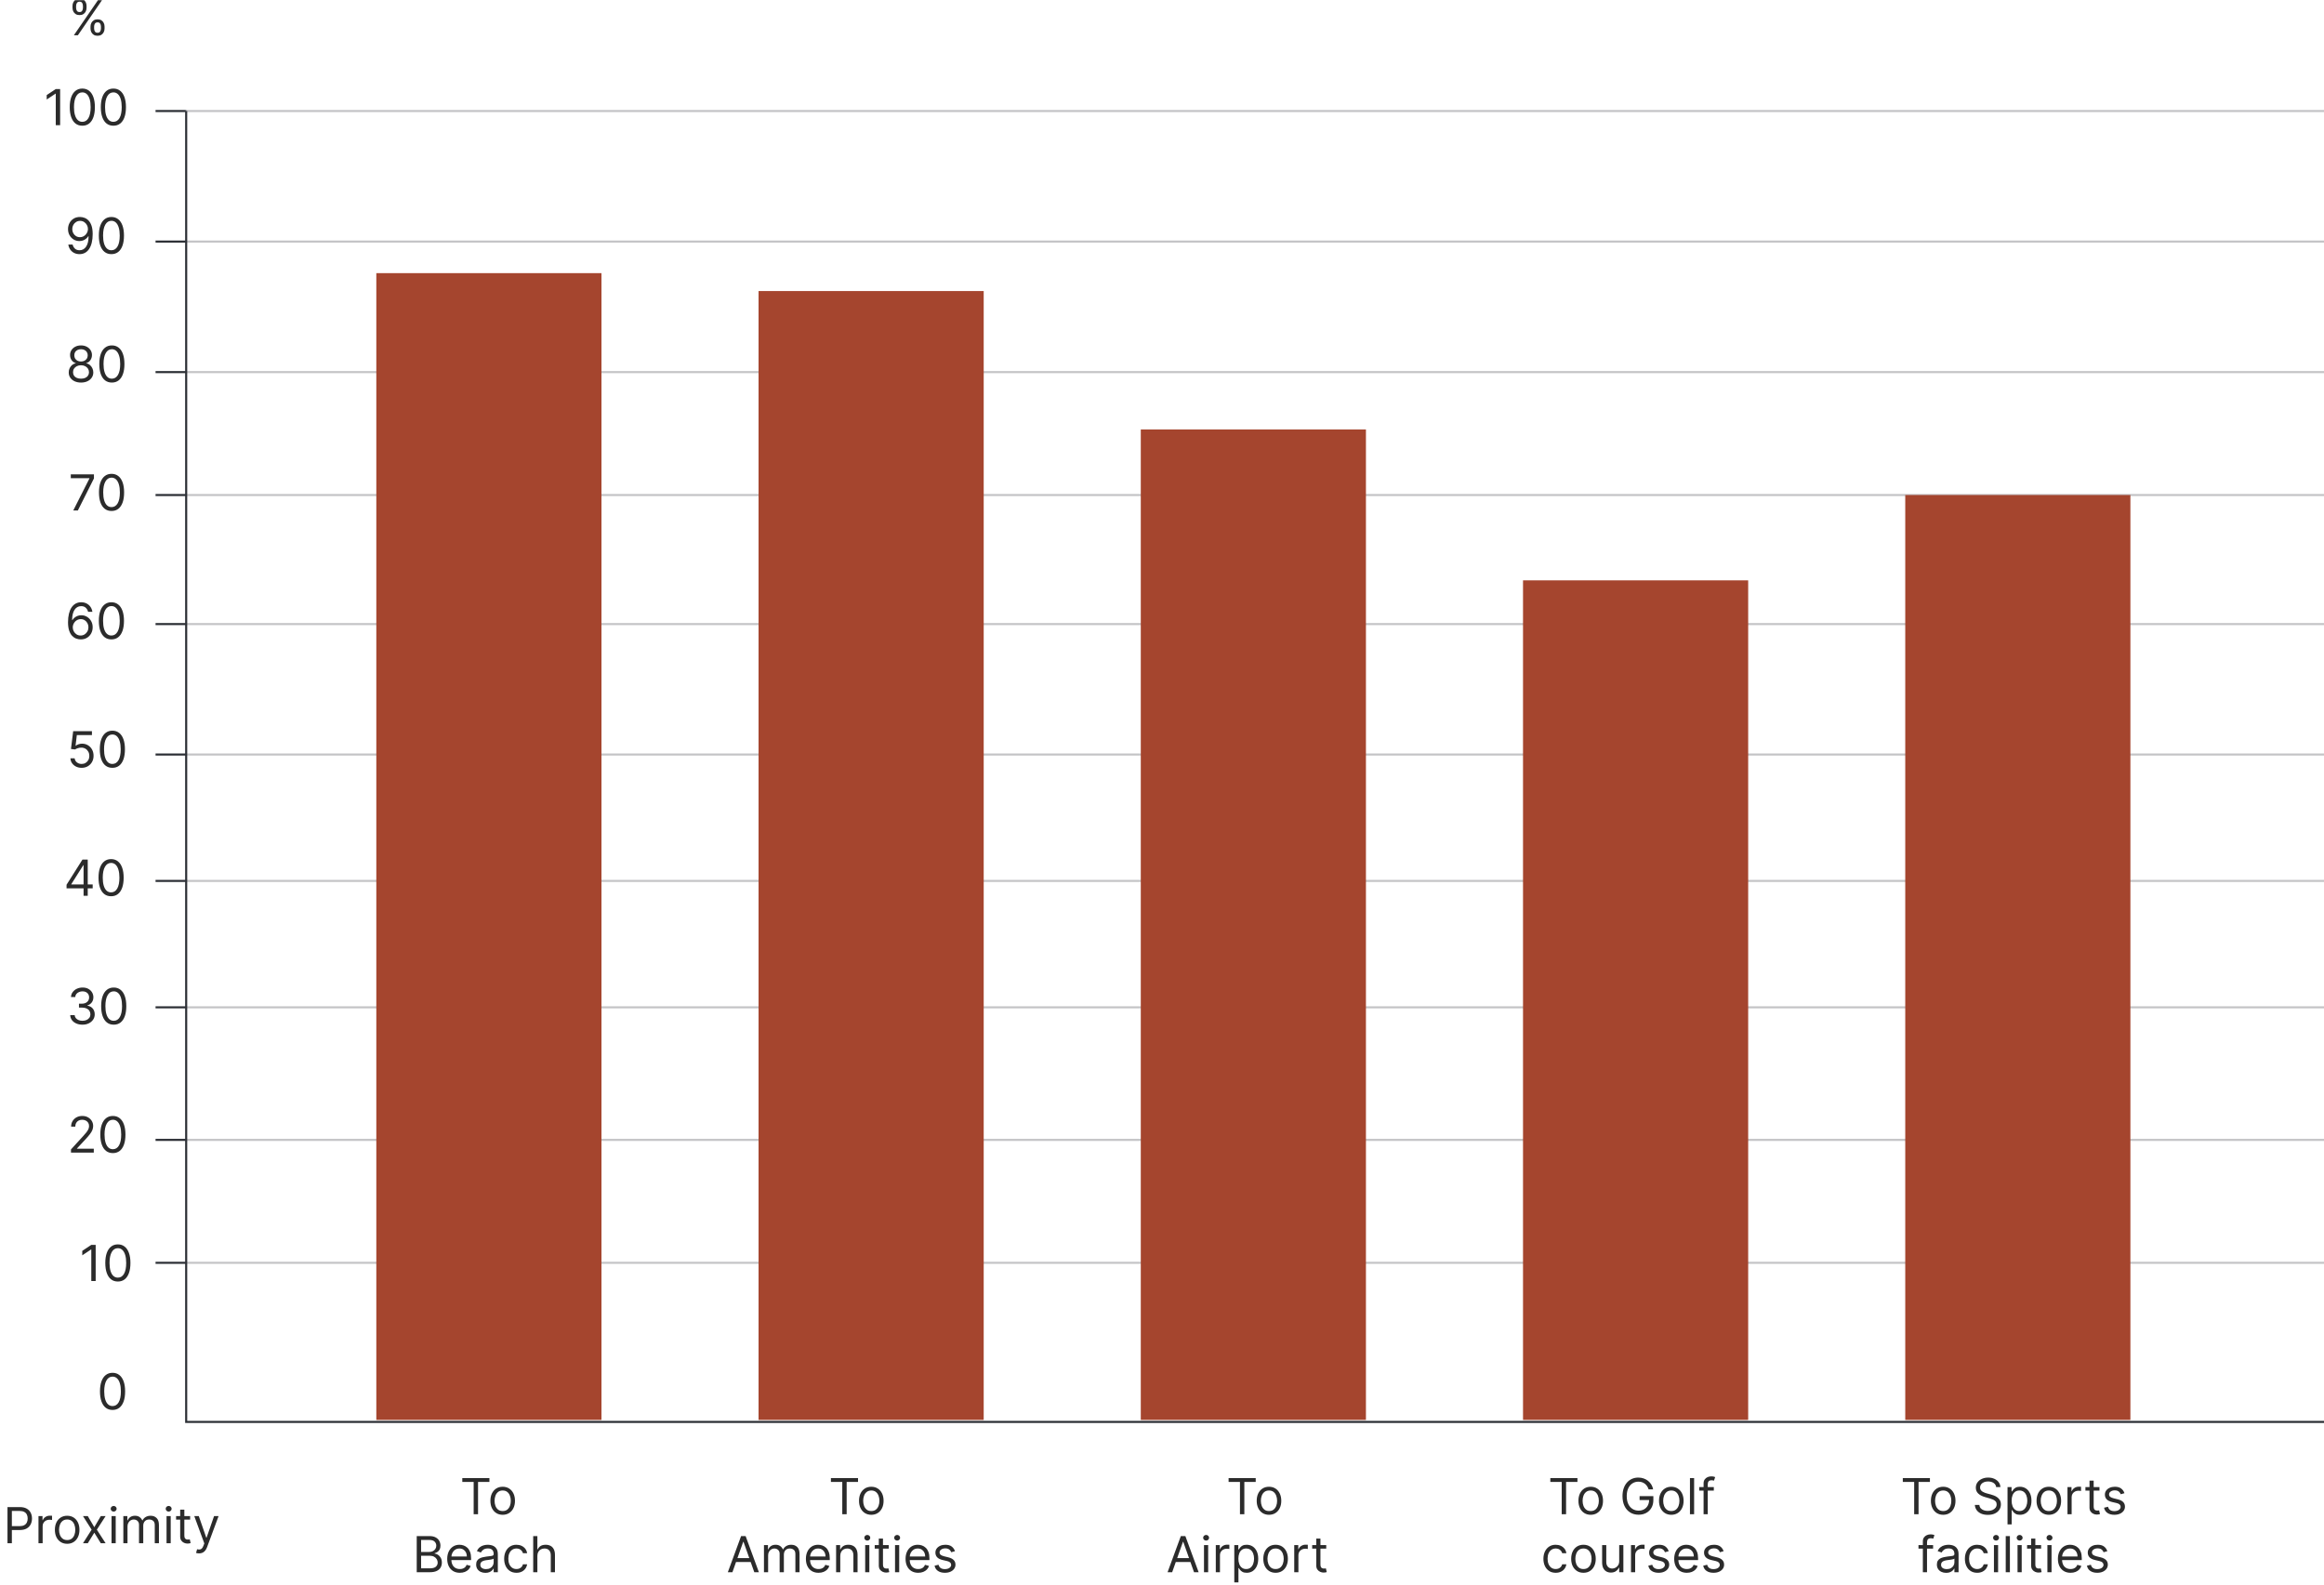 <svg xmlns="http://www.w3.org/2000/svg" width="538" height="367" viewBox="0 0 538 367" fill="none"><g clip-path="url(#clip0_217_896)"><g clip-path="url(#clip1_217_896)"><path d="M107.021 343.062V342.163H113.298V343.062H110.666V350.532H109.652V343.062H107.021ZM116.371 350.663C115.804 350.663 115.307 350.528 114.879 350.258C114.454 349.989 114.122 349.611 113.882 349.126C113.645 348.641 113.527 348.075 113.527 347.426C113.527 346.773 113.645 346.202 113.882 345.714C114.122 345.226 114.454 344.848 114.879 344.578C115.307 344.308 115.804 344.173 116.371 344.173C116.938 344.173 117.433 344.308 117.858 344.578C118.286 344.848 118.619 345.226 118.856 345.714C119.095 346.202 119.215 346.773 119.215 347.426C119.215 348.075 119.095 348.641 118.856 349.126C118.619 349.611 118.286 349.989 117.858 350.258C117.433 350.528 116.938 350.663 116.371 350.663ZM116.371 349.797C116.801 349.797 117.156 349.686 117.433 349.466C117.711 349.245 117.917 348.955 118.051 348.595C118.184 348.236 118.251 347.846 118.251 347.426C118.251 347.007 118.184 346.616 118.051 346.253C117.917 345.891 117.711 345.598 117.433 345.375C117.156 345.151 116.801 345.04 116.371 345.04C115.94 345.04 115.586 345.151 115.308 345.375C115.03 345.598 114.825 345.891 114.691 346.253C114.558 346.616 114.491 347.007 114.491 347.426C114.491 347.846 114.558 348.236 114.691 348.595C114.825 348.955 115.03 349.245 115.308 349.466C115.586 349.686 115.94 349.797 116.371 349.797Z" fill="#2B2B2B"></path><path d="M96.471 363.958V355.589H99.397C99.98 355.589 100.46 355.689 100.839 355.891C101.218 356.09 101.5 356.358 101.685 356.696C101.87 357.031 101.963 357.403 101.963 357.812C101.963 358.171 101.899 358.468 101.771 358.703C101.646 358.937 101.479 359.122 101.272 359.258C101.068 359.395 100.846 359.495 100.606 359.561V359.642C100.862 359.659 101.12 359.749 101.379 359.912C101.637 360.076 101.854 360.31 102.028 360.615C102.203 360.92 102.29 361.294 102.29 361.735C102.29 362.154 102.195 362.532 102.004 362.867C101.813 363.202 101.512 363.468 101.101 363.664C100.689 363.86 100.154 363.958 99.495 363.958H96.471ZM97.484 363.059H99.495C100.157 363.059 100.627 362.931 100.905 362.675C101.185 362.416 101.325 362.103 101.325 361.735C101.325 361.452 101.253 361.19 101.109 360.95C100.964 360.708 100.759 360.514 100.492 360.37C100.225 360.223 99.909 360.149 99.544 360.149H97.484V363.059ZM97.484 359.267H99.364C99.669 359.267 99.944 359.207 100.189 359.087C100.437 358.967 100.633 358.798 100.778 358.58C100.925 358.362 100.999 358.106 100.999 357.812C100.999 357.444 100.87 357.132 100.614 356.876C100.358 356.617 99.952 356.488 99.397 356.488H97.484V359.267ZM106.456 364.089C105.851 364.089 105.33 363.955 104.891 363.688C104.455 363.419 104.119 363.043 103.882 362.56C103.647 362.075 103.53 361.511 103.53 360.868C103.53 360.226 103.647 359.659 103.882 359.168C104.119 358.675 104.448 358.291 104.871 358.016C105.296 357.738 105.792 357.599 106.358 357.599C106.685 357.599 107.008 357.654 107.327 357.763C107.645 357.872 107.936 358.049 108.197 358.294C108.459 358.536 108.667 358.858 108.822 359.258C108.978 359.659 109.055 360.152 109.055 360.738V361.146H104.217V360.313H108.075C108.075 359.959 108.004 359.642 107.862 359.365C107.723 359.087 107.524 358.867 107.265 358.707C107.009 358.546 106.707 358.466 106.358 358.466C105.974 358.466 105.642 358.561 105.361 358.752C105.083 358.94 104.869 359.185 104.719 359.487C104.57 359.79 104.495 360.114 104.495 360.46V361.016C104.495 361.49 104.576 361.892 104.74 362.221C104.906 362.548 105.136 362.797 105.431 362.969C105.725 363.138 106.067 363.222 106.456 363.222C106.71 363.222 106.938 363.187 107.143 363.116C107.35 363.043 107.528 362.934 107.678 362.789C107.828 362.642 107.944 362.46 108.026 362.242L108.957 362.503C108.859 362.819 108.694 363.097 108.463 363.337C108.231 363.574 107.945 363.759 107.605 363.893C107.264 364.023 106.881 364.089 106.456 364.089ZM112.37 364.105C111.972 364.105 111.611 364.03 111.287 363.88C110.962 363.728 110.705 363.508 110.514 363.222C110.324 362.934 110.228 362.585 110.228 362.176C110.228 361.817 110.299 361.525 110.441 361.302C110.582 361.076 110.772 360.898 111.009 360.77C111.246 360.642 111.507 360.547 111.793 360.484C112.082 360.419 112.372 360.367 112.664 360.329C113.045 360.28 113.355 360.243 113.592 360.219C113.831 360.191 114.006 360.147 114.115 360.084C114.226 360.021 114.282 359.912 114.282 359.757V359.724C114.282 359.321 114.172 359.008 113.951 358.784C113.733 358.561 113.402 358.449 112.958 358.449C112.498 358.449 112.137 358.55 111.875 358.752C111.614 358.953 111.43 359.168 111.323 359.397L110.408 359.07C110.572 358.689 110.789 358.392 111.062 358.179C111.337 357.964 111.637 357.814 111.961 357.73C112.288 357.643 112.609 357.599 112.925 357.599C113.127 357.599 113.359 357.624 113.62 357.673C113.884 357.719 114.139 357.816 114.384 357.963C114.632 358.11 114.838 358.332 115.001 358.629C115.165 358.926 115.247 359.324 115.247 359.822V363.958H114.282V363.108H114.233C114.168 363.244 114.059 363.39 113.906 363.545C113.754 363.701 113.551 363.833 113.297 363.942C113.044 364.051 112.735 364.105 112.37 364.105ZM112.517 363.239C112.898 363.239 113.22 363.164 113.481 363.014C113.745 362.864 113.944 362.671 114.078 362.434C114.214 362.197 114.282 361.947 114.282 361.686V360.803C114.241 360.852 114.151 360.897 114.012 360.938C113.876 360.976 113.718 361.01 113.538 361.04C113.361 361.067 113.188 361.092 113.019 361.114C112.853 361.133 112.718 361.149 112.615 361.163C112.364 361.195 112.13 361.249 111.912 361.322C111.697 361.393 111.522 361.501 111.389 361.645C111.258 361.787 111.193 361.98 111.193 362.225C111.193 362.56 111.317 362.814 111.565 362.985C111.815 363.154 112.133 363.239 112.517 363.239ZM119.557 364.089C118.969 364.089 118.462 363.95 118.037 363.672C117.612 363.394 117.285 363.011 117.056 362.524C116.827 362.036 116.713 361.479 116.713 360.852C116.713 360.215 116.83 359.652 117.064 359.164C117.301 358.674 117.631 358.291 118.053 358.016C118.478 357.738 118.974 357.599 119.541 357.599C119.982 357.599 120.38 357.681 120.734 357.844C121.088 358.008 121.378 358.237 121.604 358.531C121.831 358.825 121.971 359.168 122.025 359.561H121.061C120.987 359.275 120.824 359.021 120.571 358.801C120.32 358.577 119.982 358.466 119.557 358.466C119.181 358.466 118.851 358.564 118.568 358.76C118.287 358.953 118.068 359.227 117.91 359.581C117.755 359.933 117.677 360.345 117.677 360.819C117.677 361.304 117.753 361.727 117.906 362.086C118.061 362.446 118.279 362.725 118.56 362.924C118.843 363.123 119.176 363.222 119.557 363.222C119.808 363.222 120.035 363.179 120.24 363.092C120.444 363.004 120.617 362.879 120.759 362.716C120.9 362.552 121.001 362.356 121.061 362.127H122.025C121.971 362.498 121.836 362.831 121.621 363.128C121.408 363.423 121.126 363.657 120.775 363.831C120.426 364.003 120.02 364.089 119.557 364.089ZM124.4 360.182V363.958H123.435V355.589H124.4V358.662H124.481C124.629 358.337 124.849 358.08 125.144 357.889C125.44 357.696 125.836 357.599 126.329 357.599C126.756 357.599 127.131 357.685 127.452 357.857C127.774 358.026 128.023 358.286 128.2 358.637C128.38 358.986 128.47 359.43 128.47 359.969V363.958H127.506V360.035C127.506 359.536 127.376 359.151 127.117 358.878C126.861 358.603 126.506 358.466 126.051 358.466C125.735 358.466 125.451 358.532 125.201 358.666C124.953 358.799 124.757 358.994 124.612 359.25C124.471 359.506 124.4 359.817 124.4 360.182Z" fill="#2B2B2B"></path><path d="M1.734 357.245V348.876H4.562C5.219 348.876 5.755 348.994 6.172 349.231C6.592 349.465 6.902 349.783 7.104 350.183C7.306 350.584 7.406 351.031 7.406 351.524C7.406 352.017 7.306 352.465 7.104 352.868C6.905 353.272 6.597 353.593 6.18 353.833C5.764 354.07 5.23 354.188 4.579 354.188H2.552V353.289H4.546C4.995 353.289 5.356 353.212 5.629 353.056C5.901 352.901 6.099 352.691 6.221 352.427C6.347 352.16 6.409 351.859 6.409 351.524C6.409 351.189 6.347 350.889 6.221 350.625C6.099 350.36 5.9 350.153 5.625 350.004C5.35 349.851 4.984 349.775 4.529 349.775H2.748V357.245H1.734ZM8.908 357.245V350.968H9.84V351.916H9.905C10.02 351.606 10.227 351.354 10.527 351.16C10.826 350.967 11.164 350.87 11.54 350.87C11.611 350.87 11.7 350.871 11.806 350.874C11.912 350.877 11.992 350.881 12.047 350.886V351.867C12.014 351.859 11.939 351.847 11.822 351.83C11.708 351.811 11.586 351.802 11.458 351.802C11.153 351.802 10.881 351.866 10.641 351.994C10.404 352.119 10.216 352.293 10.077 352.517C9.941 352.738 9.873 352.99 9.873 353.273V357.245H8.908ZM15.549 357.376C14.982 357.376 14.485 357.241 14.057 356.971C13.633 356.702 13.3 356.324 13.06 355.839C12.823 355.354 12.705 354.788 12.705 354.139C12.705 353.485 12.823 352.915 13.06 352.427C13.3 351.939 13.633 351.561 14.057 351.291C14.485 351.021 14.982 350.886 15.549 350.886C16.116 350.886 16.612 351.021 17.037 351.291C17.464 351.561 17.797 351.939 18.034 352.427C18.274 352.915 18.393 353.485 18.393 354.139C18.393 354.788 18.274 355.354 18.034 355.839C17.797 356.324 17.464 356.702 17.037 356.971C16.612 357.241 16.116 357.376 15.549 357.376ZM15.549 356.51C15.98 356.51 16.334 356.399 16.612 356.179C16.89 355.958 17.095 355.668 17.229 355.308C17.362 354.948 17.429 354.559 17.429 354.139C17.429 353.72 17.362 353.329 17.229 352.966C17.095 352.604 16.89 352.311 16.612 352.088C16.334 351.864 15.98 351.753 15.549 351.753C15.119 351.753 14.764 351.864 14.487 352.088C14.209 352.311 14.003 352.604 13.87 352.966C13.736 353.329 13.669 353.72 13.669 354.139C13.669 354.559 13.736 354.948 13.87 355.308C14.003 355.668 14.209 355.958 14.487 356.179C14.764 356.399 15.119 356.51 15.549 356.51ZM20.326 350.968L21.83 353.534L23.334 350.968H24.446L22.419 354.107L24.446 357.245H23.334L21.83 354.809L20.326 357.245H19.215L21.209 354.107L19.215 350.968H20.326ZM25.822 357.245V350.968H26.786V357.245H25.822ZM26.312 349.922C26.124 349.922 25.962 349.858 25.826 349.73C25.693 349.602 25.626 349.448 25.626 349.268C25.626 349.088 25.693 348.934 25.826 348.806C25.962 348.678 26.124 348.614 26.312 348.614C26.5 348.614 26.661 348.678 26.795 348.806C26.931 348.934 26.999 349.088 26.999 349.268C26.999 349.448 26.931 349.602 26.795 349.73C26.661 349.858 26.5 349.922 26.312 349.922ZM28.553 357.245V350.968H29.485V351.949H29.566C29.697 351.614 29.908 351.354 30.2 351.168C30.491 350.98 30.841 350.886 31.25 350.886C31.664 350.886 32.009 350.98 32.284 351.168C32.562 351.354 32.779 351.614 32.934 351.949H32.999C33.16 351.625 33.401 351.367 33.722 351.176C34.044 350.983 34.429 350.886 34.879 350.886C35.44 350.886 35.899 351.062 36.256 351.413C36.613 351.762 36.792 352.306 36.792 353.044V357.245H35.827V353.044C35.827 352.581 35.7 352.25 35.447 352.051C35.194 351.852 34.895 351.753 34.552 351.753C34.111 351.753 33.769 351.886 33.526 352.153C33.284 352.417 33.163 352.753 33.163 353.158V357.245H32.182V352.946C32.182 352.589 32.066 352.302 31.834 352.084C31.603 351.863 31.305 351.753 30.939 351.753C30.689 351.753 30.454 351.819 30.237 351.953C30.021 352.086 29.847 352.272 29.713 352.509C29.583 352.743 29.517 353.014 29.517 353.322V357.245H28.553ZM38.555 357.245V350.968H39.519V357.245H38.555ZM39.045 349.922C38.857 349.922 38.695 349.858 38.559 349.73C38.425 349.602 38.359 349.448 38.359 349.268C38.359 349.088 38.425 348.934 38.559 348.806C38.695 348.678 38.857 348.614 39.045 348.614C39.233 348.614 39.394 348.678 39.528 348.806C39.664 348.934 39.732 349.088 39.732 349.268C39.732 349.448 39.664 349.602 39.528 349.73C39.394 349.858 39.233 349.922 39.045 349.922ZM44.016 350.968V351.785H40.763V350.968H44.016ZM41.711 349.464H42.675V355.447C42.675 355.719 42.715 355.924 42.794 356.06C42.876 356.193 42.979 356.283 43.104 356.33C43.233 356.373 43.367 356.395 43.509 356.395C43.615 356.395 43.702 356.39 43.771 356.379C43.839 356.365 43.893 356.354 43.934 356.346L44.13 357.212C44.065 357.237 43.974 357.261 43.856 357.286C43.739 357.313 43.591 357.327 43.411 357.327C43.139 357.327 42.871 357.268 42.61 357.151C42.351 357.034 42.136 356.856 41.964 356.616C41.795 356.376 41.711 356.074 41.711 355.709V349.464ZM46.088 359.599C45.924 359.599 45.779 359.585 45.65 359.558C45.522 359.534 45.434 359.509 45.385 359.485L45.63 358.635C45.864 358.695 46.071 358.716 46.251 358.7C46.431 358.684 46.59 358.603 46.729 358.459C46.871 358.317 47 358.087 47.117 357.768L47.297 357.278L44.976 350.968H46.022L47.755 355.97H47.82L49.553 350.968H50.599L47.935 358.161C47.815 358.485 47.666 358.753 47.489 358.966C47.312 359.181 47.107 359.34 46.872 359.444C46.641 359.547 46.379 359.599 46.088 359.599Z" fill="#2B2B2B"></path><path d="M192.354 343.062V342.163H198.631V343.062H195.999V350.532H194.985V343.062H192.354ZM201.704 350.663C201.137 350.663 200.64 350.528 200.212 350.258C199.787 349.989 199.455 349.611 199.215 349.126C198.978 348.641 198.86 348.075 198.86 347.426C198.86 346.773 198.978 346.202 199.215 345.714C199.455 345.226 199.787 344.848 200.212 344.578C200.64 344.308 201.137 344.173 201.704 344.173C202.271 344.173 202.766 344.308 203.191 344.578C203.619 344.848 203.952 345.226 204.189 345.714C204.428 346.202 204.548 346.773 204.548 347.426C204.548 348.075 204.428 348.641 204.189 349.126C203.952 349.611 203.619 349.989 203.191 350.258C202.766 350.528 202.271 350.663 201.704 350.663ZM201.704 349.797C202.134 349.797 202.489 349.686 202.766 349.466C203.044 349.245 203.25 348.955 203.384 348.595C203.517 348.236 203.584 347.846 203.584 347.426C203.584 347.007 203.517 346.616 203.384 346.253C203.25 345.891 203.044 345.598 202.766 345.375C202.489 345.151 202.134 345.04 201.704 345.04C201.273 345.04 200.919 345.151 200.641 345.375C200.363 345.598 200.158 345.891 200.024 346.253C199.891 346.616 199.824 347.007 199.824 347.426C199.824 347.846 199.891 348.236 200.024 348.595C200.158 348.955 200.363 349.245 200.641 349.466C200.919 349.686 201.273 349.797 201.704 349.797Z" fill="#2B2B2B"></path><path d="M169.552 363.958H168.49L171.563 355.589H172.609L175.682 363.958H174.62L172.119 356.913H172.053L169.552 363.958ZM169.944 360.689H174.227V361.588H169.944V360.689ZM176.855 363.958V357.681H177.787V358.662H177.868C177.999 358.327 178.21 358.066 178.502 357.881C178.793 357.693 179.143 357.599 179.552 357.599C179.966 357.599 180.311 357.693 180.586 357.881C180.864 358.066 181.081 358.327 181.236 358.662H181.301C181.462 358.337 181.703 358.08 182.025 357.889C182.346 357.696 182.732 357.599 183.181 357.599C183.742 357.599 184.201 357.775 184.558 358.126C184.915 358.475 185.094 359.019 185.094 359.757V363.958H184.129V359.757C184.129 359.294 184.002 358.963 183.749 358.764C183.496 358.565 183.197 358.466 182.854 358.466C182.413 358.466 182.071 358.599 181.828 358.866C181.586 359.13 181.465 359.465 181.465 359.871V363.958H180.484V359.659C180.484 359.302 180.368 359.015 180.137 358.797C179.905 358.576 179.607 358.466 179.242 358.466C178.991 358.466 178.757 358.532 178.539 358.666C178.323 358.799 178.149 358.985 178.016 359.222C177.885 359.456 177.819 359.727 177.819 360.035V363.958H176.855ZM189.489 364.089C188.884 364.089 188.362 363.955 187.924 363.688C187.488 363.419 187.151 363.043 186.914 362.56C186.68 362.075 186.563 361.511 186.563 360.868C186.563 360.226 186.68 359.659 186.914 359.168C187.151 358.675 187.481 358.291 187.903 358.016C188.328 357.738 188.824 357.599 189.391 357.599C189.718 357.599 190.041 357.654 190.359 357.763C190.678 357.872 190.968 358.049 191.23 358.294C191.491 358.536 191.7 358.858 191.855 359.258C192.01 359.659 192.088 360.152 192.088 360.738V361.146H187.249V360.313H191.107C191.107 359.959 191.036 359.642 190.895 359.365C190.756 359.087 190.557 358.867 190.298 358.707C190.042 358.546 189.739 358.466 189.391 358.466C189.007 358.466 188.674 358.561 188.394 358.752C188.116 358.94 187.902 359.185 187.752 359.487C187.602 359.79 187.527 360.114 187.527 360.46V361.016C187.527 361.49 187.609 361.892 187.772 362.221C187.939 362.548 188.169 362.797 188.463 362.969C188.757 363.138 189.099 363.222 189.489 363.222C189.742 363.222 189.971 363.187 190.175 363.116C190.382 363.043 190.561 362.934 190.711 362.789C190.861 362.642 190.976 362.46 191.058 362.242L191.99 362.503C191.892 362.819 191.727 363.097 191.495 363.337C191.264 363.574 190.978 363.759 190.637 363.893C190.297 364.023 189.914 364.089 189.489 364.089ZM194.52 360.182V363.958H193.555V357.681H194.487V358.662H194.569C194.716 358.343 194.939 358.087 195.239 357.893C195.538 357.697 195.925 357.599 196.399 357.599C196.824 357.599 197.196 357.686 197.515 357.861C197.834 358.032 198.082 358.294 198.259 358.645C198.436 358.994 198.524 359.435 198.524 359.969V363.958H197.56V360.035C197.56 359.542 197.432 359.158 197.176 358.882C196.92 358.604 196.568 358.466 196.121 358.466C195.814 358.466 195.538 358.532 195.296 358.666C195.056 358.799 194.867 358.994 194.728 359.25C194.589 359.506 194.52 359.817 194.52 360.182ZM200.287 363.958V357.681H201.251V363.958H200.287ZM200.777 356.635C200.589 356.635 200.427 356.571 200.291 356.443C200.157 356.315 200.091 356.161 200.091 355.981C200.091 355.801 200.157 355.647 200.291 355.519C200.427 355.391 200.589 355.327 200.777 355.327C200.965 355.327 201.126 355.391 201.259 355.519C201.396 355.647 201.464 355.801 201.464 355.981C201.464 356.161 201.396 356.315 201.259 356.443C201.126 356.571 200.965 356.635 200.777 356.635ZM205.748 357.681V358.498H202.495V357.681H205.748ZM203.443 356.177H204.407V362.16C204.407 362.432 204.447 362.637 204.526 362.773C204.607 362.906 204.711 362.996 204.836 363.043C204.964 363.086 205.099 363.108 205.241 363.108C205.347 363.108 205.434 363.103 205.502 363.092C205.57 363.078 205.625 363.067 205.666 363.059L205.862 363.925C205.797 363.95 205.705 363.974 205.588 363.999C205.471 364.026 205.323 364.04 205.143 364.04C204.87 364.04 204.603 363.981 204.342 363.864C204.083 363.747 203.868 363.568 203.696 363.329C203.527 363.089 203.443 362.786 203.443 362.421V356.177ZM207.198 363.958V357.681H208.163V363.958H207.198ZM207.689 356.635C207.501 356.635 207.339 356.571 207.202 356.443C207.069 356.315 207.002 356.161 207.002 355.981C207.002 355.801 207.069 355.647 207.202 355.519C207.339 355.391 207.501 355.327 207.689 355.327C207.877 355.327 208.037 355.391 208.171 355.519C208.307 355.647 208.375 355.801 208.375 355.981C208.375 356.161 208.307 356.315 208.171 356.443C208.037 356.571 207.877 356.635 207.689 356.635ZM212.561 364.089C211.956 364.089 211.435 363.955 210.996 363.688C210.56 363.419 210.223 363.043 209.986 362.56C209.752 362.075 209.635 361.511 209.635 360.868C209.635 360.226 209.752 359.659 209.986 359.168C210.223 358.675 210.553 358.291 210.975 358.016C211.4 357.738 211.896 357.599 212.463 357.599C212.79 357.599 213.113 357.654 213.432 357.763C213.75 357.872 214.04 358.049 214.302 358.294C214.564 358.536 214.772 358.858 214.927 359.258C215.083 359.659 215.16 360.152 215.16 360.738V361.146H210.322V360.313H214.179C214.179 359.959 214.109 359.642 213.967 359.365C213.828 359.087 213.629 358.867 213.37 358.707C213.114 358.546 212.812 358.466 212.463 358.466C212.079 358.466 211.746 358.561 211.466 358.752C211.188 358.94 210.974 359.185 210.824 359.487C210.674 359.79 210.599 360.114 210.599 360.46V361.016C210.599 361.49 210.681 361.892 210.845 362.221C211.011 362.548 211.241 362.797 211.535 362.969C211.83 363.138 212.171 363.222 212.561 363.222C212.814 363.222 213.043 363.187 213.248 363.116C213.455 363.043 213.633 362.934 213.783 362.789C213.933 362.642 214.049 362.46 214.13 362.242L215.062 362.503C214.964 362.819 214.799 363.097 214.568 363.337C214.336 363.574 214.05 363.759 213.709 363.893C213.369 364.023 212.986 364.089 212.561 364.089ZM221.074 359.087L220.207 359.332C220.153 359.188 220.072 359.047 219.966 358.911C219.863 358.772 219.721 358.658 219.541 358.568C219.361 358.478 219.131 358.433 218.85 358.433C218.466 358.433 218.146 358.521 217.89 358.698C217.637 358.873 217.51 359.095 217.51 359.365C217.51 359.604 217.597 359.794 217.772 359.933C217.946 360.072 218.218 360.187 218.589 360.28L219.521 360.509C220.082 360.645 220.5 360.854 220.775 361.134C221.05 361.412 221.188 361.77 221.188 362.209C221.188 362.569 221.084 362.89 220.877 363.173C220.673 363.457 220.387 363.68 220.019 363.844C219.651 364.007 219.224 364.089 218.736 364.089C218.096 364.089 217.566 363.95 217.146 363.672C216.727 363.394 216.461 362.988 216.349 362.454L217.265 362.225C217.352 362.563 217.517 362.816 217.759 362.985C218.004 363.154 218.325 363.239 218.72 363.239C219.169 363.239 219.526 363.143 219.79 362.953C220.057 362.759 220.191 362.528 220.191 362.258C220.191 362.04 220.115 361.857 219.962 361.71C219.809 361.561 219.575 361.449 219.259 361.375L218.213 361.13C217.638 360.994 217.216 360.783 216.946 360.497C216.679 360.208 216.546 359.847 216.546 359.414C216.546 359.059 216.645 358.746 216.844 358.474C217.045 358.201 217.319 357.987 217.665 357.832C218.014 357.677 218.409 357.599 218.85 357.599C219.472 357.599 219.959 357.735 220.313 358.008C220.67 358.28 220.924 358.64 221.074 359.087Z" fill="#2B2B2B"></path><path d="M284.418 343.062V342.163H290.695V343.062H288.063V350.532H287.05V343.062H284.418ZM293.768 350.663C293.202 350.663 292.704 350.528 292.277 350.258C291.852 349.989 291.519 349.611 291.28 349.126C291.043 348.641 290.924 348.075 290.924 347.426C290.924 346.773 291.043 346.202 291.28 345.714C291.519 345.226 291.852 344.848 292.277 344.578C292.704 344.308 293.202 344.173 293.768 344.173C294.335 344.173 294.831 344.308 295.256 344.578C295.684 344.848 296.016 345.226 296.253 345.714C296.493 346.202 296.613 346.773 296.613 347.426C296.613 348.075 296.493 348.641 296.253 349.126C296.016 349.611 295.684 349.989 295.256 350.258C294.831 350.528 294.335 350.663 293.768 350.663ZM293.768 349.797C294.199 349.797 294.553 349.686 294.831 349.466C295.109 349.245 295.314 348.955 295.448 348.595C295.581 348.236 295.648 347.846 295.648 347.426C295.648 347.007 295.581 346.616 295.448 346.253C295.314 345.891 295.109 345.598 294.831 345.375C294.553 345.151 294.199 345.04 293.768 345.04C293.338 345.04 292.984 345.151 292.706 345.375C292.428 345.598 292.222 345.891 292.089 346.253C291.955 346.616 291.888 347.007 291.888 347.426C291.888 347.846 291.955 348.236 292.089 348.595C292.222 348.955 292.428 349.245 292.706 349.466C292.984 349.686 293.338 349.797 293.768 349.797Z" fill="#2B2B2B"></path><path d="M271.352 363.958H270.289L273.363 355.589H274.409L277.482 363.958H276.419L273.918 356.913H273.853L271.352 363.958ZM271.744 360.689H276.027V361.588H271.744V360.689ZM278.722 363.958V357.681H279.687V363.958H278.722ZM279.213 356.635C279.025 356.635 278.862 356.571 278.726 356.443C278.593 356.315 278.526 356.161 278.526 355.981C278.526 355.801 278.593 355.647 278.726 355.519C278.862 355.391 279.025 355.327 279.213 355.327C279.401 355.327 279.561 355.391 279.695 355.519C279.831 355.647 279.899 355.801 279.899 355.981C279.899 356.161 279.831 356.315 279.695 356.443C279.561 356.571 279.401 356.635 279.213 356.635ZM281.453 363.958V357.681H282.385V358.629H282.45C282.565 358.318 282.772 358.066 283.071 357.873C283.371 357.68 283.709 357.583 284.085 357.583C284.156 357.583 284.244 357.584 284.351 357.587C284.457 357.59 284.537 357.594 284.592 357.599V358.58C284.559 358.572 284.484 358.56 284.367 358.543C284.252 358.524 284.131 358.515 284.003 358.515C283.698 358.515 283.426 358.579 283.186 358.707C282.949 358.832 282.761 359.006 282.622 359.23C282.486 359.45 282.418 359.702 282.418 359.986V363.958H281.453ZM285.735 366.312V357.681H286.667V358.678H286.781C286.852 358.569 286.95 358.43 287.075 358.261C287.203 358.09 287.386 357.937 287.623 357.804C287.863 357.667 288.187 357.599 288.596 357.599C289.124 357.599 289.59 357.731 289.993 357.996C290.396 358.26 290.711 358.634 290.937 359.119C291.163 359.604 291.276 360.176 291.276 360.836C291.276 361.501 291.163 362.077 290.937 362.564C290.711 363.049 290.398 363.425 289.997 363.692C289.597 363.957 289.135 364.089 288.612 364.089C288.209 364.089 287.886 364.022 287.643 363.889C287.401 363.752 287.214 363.598 287.083 363.427C286.953 363.252 286.852 363.108 286.781 362.994H286.699V366.312H285.735ZM286.683 360.819C286.683 361.294 286.752 361.712 286.891 362.074C287.03 362.434 287.233 362.716 287.5 362.92C287.767 363.122 288.094 363.222 288.481 363.222C288.884 363.222 289.221 363.116 289.491 362.904C289.763 362.688 289.967 362.4 290.104 362.037C290.242 361.672 290.312 361.266 290.312 360.819C290.312 360.378 290.244 359.98 290.108 359.626C289.974 359.269 289.771 358.987 289.499 358.78C289.229 358.57 288.89 358.466 288.481 358.466C288.089 358.466 287.759 358.565 287.492 358.764C287.225 358.96 287.024 359.235 286.887 359.589C286.751 359.941 286.683 360.351 286.683 360.819ZM295.298 364.089C294.731 364.089 294.234 363.954 293.806 363.684C293.381 363.414 293.049 363.037 292.809 362.552C292.572 362.067 292.453 361.501 292.453 360.852C292.453 360.198 292.572 359.628 292.809 359.14C293.049 358.652 293.381 358.273 293.806 358.004C294.234 357.734 294.731 357.599 295.298 357.599C295.864 357.599 296.36 357.734 296.785 358.004C297.213 358.273 297.545 358.652 297.782 359.14C298.022 359.628 298.142 360.198 298.142 360.852C298.142 361.501 298.022 362.067 297.782 362.552C297.545 363.037 297.213 363.414 296.785 363.684C296.36 363.954 295.864 364.089 295.298 364.089ZM295.298 363.222C295.728 363.222 296.082 363.112 296.36 362.891C296.638 362.671 296.844 362.381 296.977 362.021C297.111 361.661 297.178 361.272 297.178 360.852C297.178 360.433 297.111 360.042 296.977 359.679C296.844 359.317 296.638 359.024 296.36 358.801C296.082 358.577 295.728 358.466 295.298 358.466C294.867 358.466 294.513 358.577 294.235 358.801C293.957 359.024 293.752 359.317 293.618 359.679C293.485 360.042 293.418 360.433 293.418 360.852C293.418 361.272 293.485 361.661 293.618 362.021C293.752 362.381 293.957 362.671 294.235 362.891C294.513 363.112 294.867 363.222 295.298 363.222ZM299.614 363.958V357.681H300.546V358.629H300.611C300.726 358.318 300.933 358.066 301.232 357.873C301.532 357.68 301.87 357.583 302.246 357.583C302.317 357.583 302.405 357.584 302.512 357.587C302.618 357.59 302.698 357.594 302.753 357.599V358.58C302.72 358.572 302.645 358.56 302.528 358.543C302.414 358.524 302.292 358.515 302.164 358.515C301.859 358.515 301.587 358.579 301.347 358.707C301.11 358.832 300.922 359.006 300.783 359.23C300.647 359.45 300.579 359.702 300.579 359.986V363.958H299.614ZM307.019 357.681V358.498H303.766V357.681H307.019ZM304.714 356.177H305.679V362.16C305.679 362.432 305.718 362.637 305.797 362.773C305.879 362.906 305.983 362.996 306.108 363.043C306.236 363.086 306.371 363.108 306.512 363.108C306.619 363.108 306.706 363.103 306.774 363.092C306.842 363.078 306.897 363.067 306.937 363.059L307.134 363.925C307.068 363.95 306.977 363.974 306.86 363.999C306.743 364.026 306.594 364.04 306.414 364.04C306.142 364.04 305.875 363.981 305.613 363.864C305.355 363.747 305.139 363.568 304.968 363.329C304.799 363.089 304.714 362.786 304.714 362.421V356.177Z" fill="#2B2B2B"></path><path d="M358.898 343.062V342.163H365.175V343.062H362.543V350.532H361.529V343.062H358.898ZM368.248 350.663C367.681 350.663 367.184 350.528 366.756 350.258C366.331 349.989 365.999 349.611 365.759 349.126C365.522 348.641 365.404 348.075 365.404 347.426C365.404 346.773 365.522 346.202 365.759 345.714C365.999 345.226 366.331 344.848 366.756 344.578C367.184 344.308 367.681 344.173 368.248 344.173C368.815 344.173 369.31 344.308 369.735 344.578C370.163 344.848 370.496 345.226 370.733 345.714C370.972 346.202 371.092 346.773 371.092 347.426C371.092 348.075 370.972 348.641 370.733 349.126C370.496 349.611 370.163 349.989 369.735 350.258C369.31 350.528 368.815 350.663 368.248 350.663ZM368.248 349.797C368.678 349.797 369.032 349.686 369.31 349.466C369.588 349.245 369.794 348.955 369.927 348.595C370.061 348.236 370.128 347.846 370.128 347.426C370.128 347.007 370.061 346.616 369.927 346.253C369.794 345.891 369.588 345.598 369.31 345.375C369.032 345.151 368.678 345.04 368.248 345.04C367.817 345.04 367.463 345.151 367.185 345.375C366.907 345.598 366.702 345.891 366.568 346.253C366.435 346.616 366.368 347.007 366.368 347.426C366.368 347.846 366.435 348.236 366.568 348.595C366.702 348.955 366.907 349.245 367.185 349.466C367.463 349.686 367.817 349.797 368.248 349.797ZM381.653 344.778C381.563 344.503 381.445 344.256 381.298 344.039C381.153 343.818 380.98 343.63 380.779 343.475C380.58 343.319 380.354 343.201 380.1 343.119C379.847 343.037 379.569 342.996 379.266 342.996C378.771 342.996 378.32 343.124 377.914 343.381C377.508 343.637 377.185 344.014 376.945 344.513C376.706 345.011 376.586 345.623 376.586 346.347C376.586 347.072 376.707 347.684 376.949 348.182C377.192 348.681 377.52 349.058 377.934 349.314C378.348 349.571 378.814 349.699 379.332 349.699C379.811 349.699 380.234 349.596 380.599 349.392C380.967 349.185 381.253 348.893 381.457 348.518C381.664 348.139 381.768 347.693 381.768 347.181L382.078 347.247H379.561V346.347H382.748V347.247C382.748 347.936 382.601 348.535 382.307 349.045C382.015 349.554 381.612 349.949 381.097 350.23C380.585 350.508 379.997 350.647 379.332 350.647C378.591 350.647 377.94 350.472 377.378 350.124C376.82 349.775 376.384 349.279 376.071 348.636C375.76 347.993 375.605 347.23 375.605 346.347C375.605 345.685 375.693 345.09 375.87 344.562C376.05 344.03 376.304 343.578 376.631 343.205C376.958 342.832 377.344 342.546 377.791 342.347C378.238 342.148 378.73 342.048 379.266 342.048C379.708 342.048 380.119 342.115 380.501 342.249C380.885 342.379 381.227 342.566 381.526 342.808C381.829 343.048 382.081 343.336 382.282 343.671C382.484 344.003 382.623 344.372 382.699 344.778H381.653ZM386.903 350.663C386.337 350.663 385.84 350.528 385.412 350.258C384.987 349.989 384.654 349.611 384.415 349.126C384.178 348.641 384.059 348.075 384.059 347.426C384.059 346.773 384.178 346.202 384.415 345.714C384.654 345.226 384.987 344.848 385.412 344.578C385.84 344.308 386.337 344.173 386.903 344.173C387.47 344.173 387.966 344.308 388.391 344.578C388.819 344.848 389.151 345.226 389.388 345.714C389.628 346.202 389.748 346.773 389.748 347.426C389.748 348.075 389.628 348.641 389.388 349.126C389.151 349.611 388.819 349.989 388.391 350.258C387.966 350.528 387.47 350.663 386.903 350.663ZM386.903 349.797C387.334 349.797 387.688 349.686 387.966 349.466C388.244 349.245 388.45 348.955 388.583 348.595C388.717 348.236 388.783 347.846 388.783 347.426C388.783 347.007 388.717 346.616 388.583 346.253C388.45 345.891 388.244 345.598 387.966 345.375C387.688 345.151 387.334 345.04 386.903 345.04C386.473 345.04 386.119 345.151 385.841 345.375C385.563 345.598 385.357 345.891 385.224 346.253C385.09 346.616 385.024 347.007 385.024 347.426C385.024 347.846 385.09 348.236 385.224 348.595C385.357 348.955 385.563 349.245 385.841 349.466C386.119 349.686 386.473 349.797 386.903 349.797ZM392.184 342.163V350.532H391.22V342.163H392.184ZM396.746 344.255V345.072H393.362V344.255H396.746ZM394.376 350.532V343.389C394.376 343.029 394.46 342.729 394.629 342.49C394.798 342.25 395.017 342.07 395.287 341.95C395.557 341.83 395.842 341.77 396.141 341.77C396.378 341.77 396.572 341.79 396.722 341.828C396.871 341.866 396.983 341.901 397.057 341.934L396.779 342.768C396.73 342.751 396.662 342.731 396.574 342.706C396.49 342.682 396.378 342.67 396.239 342.67C395.921 342.67 395.69 342.75 395.549 342.911C395.41 343.071 395.34 343.307 395.34 343.618V350.532H394.376Z" fill="#2B2B2B"></path><path d="M360.141 364.089C359.552 364.089 359.046 363.95 358.621 363.672C358.196 363.394 357.869 363.011 357.64 362.524C357.411 362.036 357.296 361.479 357.296 360.852C357.296 360.215 357.414 359.652 357.648 359.164C357.885 358.674 358.215 358.291 358.637 358.016C359.062 357.738 359.558 357.599 360.124 357.599C360.566 357.599 360.964 357.681 361.318 357.844C361.672 358.008 361.962 358.237 362.188 358.531C362.414 358.825 362.555 359.168 362.609 359.561H361.645C361.571 359.275 361.408 359.021 361.154 358.801C360.904 358.577 360.566 358.466 360.141 358.466C359.765 358.466 359.435 358.564 359.152 358.76C358.871 358.953 358.652 359.227 358.494 359.581C358.339 359.933 358.261 360.345 358.261 360.819C358.261 361.304 358.337 361.727 358.49 362.086C358.645 362.446 358.863 362.725 359.144 362.924C359.427 363.123 359.759 363.222 360.141 363.222C360.391 363.222 360.619 363.179 360.823 363.092C361.028 363.004 361.201 362.879 361.342 362.716C361.484 362.552 361.585 362.356 361.645 362.127H362.609C362.555 362.498 362.42 362.831 362.205 363.128C361.992 363.423 361.71 363.657 361.359 363.831C361.01 364.003 360.604 364.089 360.141 364.089ZM366.569 364.089C366.002 364.089 365.505 363.954 365.077 363.684C364.652 363.414 364.32 363.037 364.08 362.552C363.843 362.067 363.725 361.501 363.725 360.852C363.725 360.198 363.843 359.628 364.08 359.14C364.32 358.652 364.652 358.273 365.077 358.004C365.505 357.734 366.002 357.599 366.569 357.599C367.136 357.599 367.632 357.734 368.057 358.004C368.484 358.273 368.817 358.652 369.054 359.14C369.294 359.628 369.413 360.198 369.413 360.852C369.413 361.501 369.294 362.067 369.054 362.552C368.817 363.037 368.484 363.414 368.057 363.684C367.632 363.954 367.136 364.089 366.569 364.089ZM366.569 363.222C367 363.222 367.354 363.112 367.632 362.891C367.91 362.671 368.115 362.381 368.249 362.021C368.382 361.661 368.449 361.272 368.449 360.852C368.449 360.433 368.382 360.042 368.249 359.679C368.115 359.317 367.91 359.024 367.632 358.801C367.354 358.577 367 358.466 366.569 358.466C366.139 358.466 365.784 358.577 365.507 358.801C365.229 359.024 365.023 359.317 364.889 359.679C364.756 360.042 364.689 360.433 364.689 360.852C364.689 361.272 364.756 361.661 364.889 362.021C365.023 362.381 365.229 362.671 365.507 362.891C365.784 363.112 366.139 363.222 366.569 363.222ZM374.842 361.392V357.681H375.806V363.958H374.842V362.895H374.776C374.629 363.214 374.4 363.485 374.09 363.709C373.779 363.929 373.387 364.04 372.913 364.04C372.52 364.04 372.172 363.954 371.866 363.782C371.561 363.608 371.322 363.346 371.147 362.998C370.973 362.646 370.886 362.203 370.886 361.669V357.681H371.85V361.604C371.85 362.062 371.978 362.427 372.234 362.699C372.493 362.972 372.823 363.108 373.223 363.108C373.463 363.108 373.707 363.047 373.955 362.924C374.205 362.801 374.415 362.613 374.584 362.36C374.756 362.107 374.842 361.784 374.842 361.392ZM377.572 363.958V357.681H378.504V358.629H378.57C378.684 358.318 378.891 358.066 379.191 357.873C379.49 357.68 379.828 357.583 380.204 357.583C380.275 357.583 380.364 357.584 380.47 357.587C380.576 357.59 380.656 357.594 380.711 357.599V358.58C380.678 358.572 380.603 358.56 380.486 358.543C380.372 358.524 380.251 358.515 380.122 358.515C379.817 358.515 379.545 358.579 379.305 358.707C379.068 358.832 378.88 359.006 378.741 359.23C378.605 359.45 378.537 359.702 378.537 359.986V363.958H377.572ZM386.301 359.087L385.434 359.332C385.38 359.188 385.299 359.047 385.193 358.911C385.089 358.772 384.948 358.658 384.768 358.568C384.588 358.478 384.358 358.433 384.077 358.433C383.693 358.433 383.373 358.521 383.117 358.698C382.864 358.873 382.737 359.095 382.737 359.365C382.737 359.604 382.824 359.794 382.998 359.933C383.173 360.072 383.445 360.187 383.816 360.28L384.748 360.509C385.309 360.645 385.727 360.854 386.002 361.134C386.277 361.412 386.415 361.77 386.415 362.209C386.415 362.569 386.311 362.89 386.104 363.173C385.9 363.457 385.614 363.68 385.246 363.844C384.878 364.007 384.451 364.089 383.963 364.089C383.323 364.089 382.793 363.95 382.373 363.672C381.954 363.394 381.688 362.988 381.576 362.454L382.492 362.225C382.579 362.563 382.744 362.816 382.986 362.985C383.231 363.154 383.552 363.239 383.947 363.239C384.396 363.239 384.753 363.143 385.017 362.953C385.284 362.759 385.418 362.528 385.418 362.258C385.418 362.04 385.341 361.857 385.189 361.71C385.036 361.561 384.802 361.449 384.486 361.375L383.44 361.13C382.865 360.994 382.443 360.783 382.173 360.497C381.906 360.208 381.772 359.847 381.772 359.414C381.772 359.059 381.872 358.746 382.071 358.474C382.272 358.201 382.546 357.987 382.892 357.832C383.241 357.677 383.636 357.599 384.077 357.599C384.699 357.599 385.186 357.735 385.54 358.008C385.897 358.28 386.151 358.64 386.301 359.087ZM390.499 364.089C389.894 364.089 389.372 363.955 388.933 363.688C388.497 363.419 388.161 363.043 387.924 362.56C387.69 362.075 387.572 361.511 387.572 360.868C387.572 360.226 387.69 359.659 387.924 359.168C388.161 358.675 388.491 358.291 388.913 358.016C389.338 357.738 389.834 357.599 390.4 357.599C390.727 357.599 391.05 357.654 391.369 357.763C391.688 357.872 391.978 358.049 392.239 358.294C392.501 358.536 392.709 358.858 392.865 359.258C393.02 359.659 393.098 360.152 393.098 360.738V361.146H388.259V360.313H392.117C392.117 359.959 392.046 359.642 391.904 359.365C391.765 359.087 391.566 358.867 391.308 358.707C391.052 358.546 390.749 358.466 390.4 358.466C390.016 358.466 389.684 358.561 389.403 358.752C389.125 358.94 388.912 359.185 388.762 359.487C388.612 359.79 388.537 360.114 388.537 360.46V361.016C388.537 361.49 388.619 361.892 388.782 362.221C388.948 362.548 389.179 362.797 389.473 362.969C389.767 363.138 390.109 363.222 390.499 363.222C390.752 363.222 390.981 363.187 391.185 363.116C391.392 363.043 391.571 362.934 391.72 362.789C391.87 362.642 391.986 362.46 392.068 362.242L393 362.503C392.901 362.819 392.737 363.097 392.505 363.337C392.273 363.574 391.987 363.759 391.647 363.893C391.306 364.023 390.924 364.089 390.499 364.089ZM399.011 359.087L398.145 359.332C398.09 359.188 398.01 359.047 397.904 358.911C397.8 358.772 397.658 358.658 397.479 358.568C397.299 358.478 397.068 358.433 396.788 358.433C396.404 358.433 396.084 358.521 395.828 358.698C395.574 358.873 395.447 359.095 395.447 359.365C395.447 359.604 395.535 359.794 395.709 359.933C395.883 360.072 396.156 360.187 396.526 360.28L397.458 360.509C398.019 360.645 398.438 360.854 398.713 361.134C398.988 361.412 399.125 361.77 399.125 362.209C399.125 362.569 399.022 362.89 398.815 363.173C398.611 363.457 398.324 363.68 397.957 363.844C397.589 364.007 397.161 364.089 396.673 364.089C396.033 364.089 395.503 363.95 395.084 363.672C394.664 363.394 394.399 362.988 394.287 362.454L395.202 362.225C395.289 362.563 395.454 362.816 395.697 362.985C395.942 363.154 396.262 363.239 396.657 363.239C397.107 363.239 397.464 363.143 397.728 362.953C397.995 362.759 398.128 362.528 398.128 362.258C398.128 362.04 398.052 361.857 397.899 361.71C397.747 361.561 397.513 361.449 397.197 361.375L396.15 361.13C395.576 360.994 395.153 360.783 394.883 360.497C394.617 360.208 394.483 359.847 394.483 359.414C394.483 359.059 394.582 358.746 394.781 358.474C394.983 358.201 395.257 357.987 395.603 357.832C395.951 357.677 396.347 357.599 396.788 357.599C397.409 357.599 397.897 357.735 398.251 358.008C398.608 358.28 398.861 358.64 399.011 359.087Z" fill="#2B2B2B"></path><path d="M440.495 343.062V342.163H446.772V343.062H444.141V350.532H443.127V343.062H440.495ZM449.846 350.663C449.279 350.663 448.782 350.528 448.354 350.258C447.929 349.989 447.596 349.611 447.357 349.126C447.12 348.641 447.001 348.075 447.001 347.426C447.001 346.773 447.12 346.202 447.357 345.714C447.596 345.226 447.929 344.848 448.354 344.578C448.782 344.308 449.279 344.173 449.846 344.173C450.412 344.173 450.908 344.308 451.333 344.578C451.761 344.848 452.093 345.226 452.33 345.714C452.57 346.202 452.69 346.773 452.69 347.426C452.69 348.075 452.57 348.641 452.33 349.126C452.093 349.611 451.761 349.989 451.333 350.258C450.908 350.528 450.412 350.663 449.846 350.663ZM449.846 349.797C450.276 349.797 450.63 349.686 450.908 349.466C451.186 349.245 451.392 348.955 451.525 348.595C451.659 348.236 451.725 347.846 451.725 347.426C451.725 347.007 451.659 346.616 451.525 346.253C451.392 345.891 451.186 345.598 450.908 345.375C450.63 345.151 450.276 345.04 449.846 345.04C449.415 345.04 449.061 345.151 448.783 345.375C448.505 345.598 448.299 345.891 448.166 346.253C448.032 346.616 447.966 347.007 447.966 347.426C447.966 347.846 448.032 348.236 448.166 348.595C448.299 348.955 448.505 349.245 448.783 349.466C449.061 349.686 449.415 349.797 449.846 349.797ZM462.106 344.255C462.057 343.841 461.859 343.52 461.51 343.291C461.161 343.062 460.733 342.947 460.227 342.947C459.856 342.947 459.532 343.007 459.254 343.127C458.979 343.247 458.764 343.412 458.608 343.622C458.456 343.831 458.379 344.07 458.379 344.337C458.379 344.56 458.433 344.752 458.539 344.913C458.648 345.071 458.787 345.203 458.956 345.309C459.125 345.413 459.302 345.499 459.487 345.567C459.672 345.632 459.842 345.685 459.998 345.726L460.848 345.955C461.066 346.012 461.308 346.091 461.575 346.192C461.845 346.293 462.102 346.431 462.348 346.605C462.596 346.777 462.8 346.997 462.961 347.267C463.121 347.537 463.202 347.868 463.202 348.26C463.202 348.712 463.083 349.121 462.846 349.486C462.612 349.851 462.269 350.141 461.816 350.357C461.367 350.572 460.821 350.679 460.178 350.679C459.578 350.679 459.059 350.583 458.621 350.389C458.185 350.196 457.841 349.926 457.591 349.58C457.343 349.234 457.203 348.832 457.17 348.374H458.216C458.243 348.691 458.349 348.952 458.535 349.159C458.723 349.363 458.96 349.516 459.246 349.617C459.535 349.715 459.845 349.764 460.178 349.764C460.564 349.764 460.912 349.701 461.22 349.576C461.528 349.448 461.771 349.271 461.951 349.045C462.131 348.816 462.221 348.549 462.221 348.244C462.221 347.966 462.143 347.74 461.988 347.565C461.833 347.391 461.628 347.249 461.375 347.14C461.122 347.031 460.848 346.936 460.554 346.854L459.524 346.56C458.87 346.372 458.352 346.104 457.971 345.755C457.589 345.406 457.399 344.95 457.399 344.386C457.399 343.917 457.525 343.509 457.779 343.16C458.035 342.808 458.378 342.536 458.809 342.343C459.242 342.146 459.725 342.048 460.259 342.048C460.799 342.048 461.278 342.145 461.698 342.338C462.117 342.529 462.45 342.791 462.695 343.123C462.943 343.456 463.074 343.833 463.087 344.255H462.106ZM464.737 352.886V344.255H465.669V345.252H465.783C465.854 345.143 465.952 345.004 466.078 344.835C466.206 344.664 466.388 344.511 466.625 344.378C466.865 344.242 467.189 344.173 467.598 344.173C468.126 344.173 468.592 344.306 468.996 344.57C469.399 344.834 469.713 345.209 469.94 345.694C470.166 346.179 470.279 346.751 470.279 347.41C470.279 348.075 470.166 348.651 469.94 349.139C469.713 349.624 469.4 350 469 350.267C468.599 350.531 468.137 350.663 467.614 350.663C467.211 350.663 466.888 350.596 466.646 350.463C466.403 350.327 466.217 350.173 466.086 350.001C465.955 349.827 465.854 349.682 465.783 349.568H465.702V352.886H464.737ZM465.685 347.394C465.685 347.868 465.755 348.286 465.894 348.648C466.033 349.008 466.236 349.29 466.503 349.494C466.77 349.696 467.097 349.797 467.484 349.797C467.887 349.797 468.223 349.69 468.493 349.478C468.765 349.263 468.97 348.974 469.106 348.611C469.245 348.246 469.314 347.84 469.314 347.394C469.314 346.952 469.246 346.555 469.11 346.2C468.977 345.843 468.774 345.561 468.501 345.354C468.231 345.145 467.892 345.04 467.484 345.04C467.091 345.04 466.762 345.139 466.495 345.338C466.228 345.534 466.026 345.809 465.89 346.164C465.753 346.515 465.685 346.925 465.685 347.394ZM474.3 350.663C473.733 350.663 473.236 350.528 472.808 350.258C472.383 349.989 472.051 349.611 471.811 349.126C471.574 348.641 471.456 348.075 471.456 347.426C471.456 346.773 471.574 346.202 471.811 345.714C472.051 345.226 472.383 344.848 472.808 344.578C473.236 344.308 473.733 344.173 474.3 344.173C474.867 344.173 475.363 344.308 475.788 344.578C476.215 344.848 476.548 345.226 476.785 345.714C477.024 346.202 477.144 346.773 477.144 347.426C477.144 348.075 477.024 348.641 476.785 349.126C476.548 349.611 476.215 349.989 475.788 350.258C475.363 350.528 474.867 350.663 474.3 350.663ZM474.3 349.797C474.731 349.797 475.085 349.686 475.363 349.466C475.64 349.245 475.846 348.955 475.98 348.595C476.113 348.236 476.18 347.846 476.18 347.426C476.18 347.007 476.113 346.616 475.98 346.253C475.846 345.891 475.64 345.598 475.363 345.375C475.085 345.151 474.731 345.04 474.3 345.04C473.87 345.04 473.515 345.151 473.238 345.375C472.96 345.598 472.754 345.891 472.62 346.253C472.487 346.616 472.42 347.007 472.42 347.426C472.42 347.846 472.487 348.236 472.62 348.595C472.754 348.955 472.96 349.245 473.238 349.466C473.515 349.686 473.87 349.797 474.3 349.797ZM478.617 350.532V344.255H479.548V345.203H479.614C479.728 344.893 479.935 344.641 480.235 344.447C480.535 344.254 480.872 344.157 481.248 344.157C481.319 344.157 481.408 344.158 481.514 344.161C481.62 344.164 481.701 344.168 481.755 344.173V345.154C481.722 345.146 481.648 345.134 481.53 345.117C481.416 345.098 481.295 345.089 481.167 345.089C480.862 345.089 480.589 345.153 480.349 345.281C480.112 345.406 479.924 345.581 479.785 345.804C479.649 346.025 479.581 346.277 479.581 346.56V350.532H478.617ZM486.022 344.255V345.072H482.769V344.255H486.022ZM483.717 342.751H484.681V348.734C484.681 349.007 484.721 349.211 484.8 349.347C484.881 349.481 484.985 349.571 485.11 349.617C485.238 349.66 485.373 349.682 485.515 349.682C485.621 349.682 485.708 349.677 485.776 349.666C485.845 349.652 485.899 349.641 485.94 349.633L486.136 350.5C486.071 350.524 485.979 350.549 485.862 350.573C485.745 350.6 485.597 350.614 485.417 350.614C485.144 350.614 484.877 350.555 484.616 350.438C484.357 350.321 484.142 350.143 483.97 349.903C483.801 349.663 483.717 349.361 483.717 348.996V342.751ZM491.806 345.661L490.94 345.906C490.885 345.762 490.805 345.621 490.699 345.485C490.595 345.346 490.454 345.232 490.274 345.142C490.094 345.052 489.864 345.007 489.583 345.007C489.199 345.007 488.879 345.096 488.623 345.273C488.369 345.447 488.243 345.669 488.243 345.939C488.243 346.179 488.33 346.368 488.504 346.507C488.679 346.646 488.951 346.762 489.322 346.854L490.253 347.083C490.815 347.219 491.233 347.428 491.508 347.708C491.783 347.986 491.921 348.345 491.921 348.783C491.921 349.143 491.817 349.464 491.61 349.748C491.406 350.031 491.12 350.254 490.752 350.418C490.384 350.581 489.956 350.663 489.469 350.663C488.828 350.663 488.299 350.524 487.879 350.246C487.459 349.968 487.194 349.562 487.082 349.028L487.997 348.799C488.085 349.137 488.25 349.391 488.492 349.56C488.737 349.729 489.057 349.813 489.452 349.813C489.902 349.813 490.259 349.718 490.523 349.527C490.79 349.333 490.924 349.102 490.924 348.832C490.924 348.614 490.847 348.432 490.695 348.285C490.542 348.135 490.308 348.023 489.992 347.949L488.946 347.704C488.371 347.568 487.948 347.357 487.679 347.071C487.412 346.782 487.278 346.421 487.278 345.988C487.278 345.634 487.378 345.32 487.577 345.048C487.778 344.775 488.052 344.562 488.398 344.406C488.747 344.251 489.142 344.173 489.583 344.173C490.204 344.173 490.692 344.31 491.046 344.582C491.403 344.854 491.656 345.214 491.806 345.661Z" fill="#2B2B2B"></path><path d="M447.507 357.681V358.498H444.123V357.681H447.507ZM445.137 363.958V356.815C445.137 356.455 445.221 356.155 445.39 355.915C445.559 355.676 445.778 355.496 446.048 355.376C446.318 355.256 446.603 355.196 446.902 355.196C447.139 355.196 447.333 355.215 447.483 355.253C447.632 355.292 447.744 355.327 447.818 355.36L447.54 356.193C447.491 356.177 447.423 356.157 447.335 356.132C447.251 356.108 447.139 356.095 447 356.095C446.682 356.095 446.451 356.176 446.31 356.336C446.171 356.497 446.101 356.733 446.101 357.043V363.958H445.137ZM450.526 364.105C450.128 364.105 449.767 364.03 449.443 363.88C449.119 363.728 448.861 363.508 448.671 363.222C448.48 362.934 448.385 362.585 448.385 362.176C448.385 361.817 448.456 361.525 448.597 361.302C448.739 361.076 448.928 360.898 449.165 360.77C449.402 360.642 449.664 360.547 449.95 360.484C450.239 360.419 450.529 360.367 450.82 360.329C451.202 360.28 451.511 360.243 451.748 360.219C451.988 360.191 452.162 360.147 452.271 360.084C452.383 360.021 452.439 359.912 452.439 359.757V359.724C452.439 359.321 452.328 359.008 452.108 358.784C451.89 358.561 451.559 358.449 451.115 358.449C450.654 358.449 450.293 358.55 450.032 358.752C449.77 358.953 449.586 359.168 449.48 359.397L448.565 359.07C448.728 358.689 448.946 358.392 449.218 358.179C449.494 357.964 449.793 357.814 450.117 357.73C450.444 357.643 450.766 357.599 451.082 357.599C451.284 357.599 451.515 357.624 451.777 357.673C452.041 357.719 452.296 357.816 452.541 357.963C452.789 358.11 452.994 358.332 453.158 358.629C453.321 358.926 453.403 359.324 453.403 359.822V363.958H452.439V363.108H452.39C452.324 363.244 452.215 363.39 452.063 363.545C451.91 363.701 451.707 363.833 451.454 363.942C451.2 364.051 450.891 364.105 450.526 364.105ZM450.673 363.239C451.055 363.239 451.376 363.164 451.638 363.014C451.902 362.864 452.101 362.671 452.234 362.434C452.371 362.197 452.439 361.947 452.439 361.686V360.803C452.398 360.852 452.308 360.897 452.169 360.938C452.033 360.976 451.875 361.01 451.695 361.04C451.518 361.067 451.345 361.092 451.176 361.114C451.01 361.133 450.875 361.149 450.771 361.163C450.521 361.195 450.286 361.249 450.068 361.322C449.853 361.393 449.679 361.501 449.545 361.645C449.415 361.787 449.349 361.98 449.349 362.225C449.349 362.56 449.473 362.814 449.721 362.985C449.972 363.154 450.289 363.239 450.673 363.239ZM457.714 364.089C457.125 364.089 456.618 363.95 456.193 363.672C455.768 363.394 455.441 363.011 455.212 362.524C454.984 362.036 454.869 361.479 454.869 360.852C454.869 360.215 454.986 359.652 455.221 359.164C455.458 358.674 455.787 358.291 456.21 358.016C456.635 357.738 457.13 357.599 457.697 357.599C458.139 357.599 458.536 357.681 458.89 357.844C459.245 358.008 459.535 358.237 459.761 358.531C459.987 358.825 460.127 359.168 460.182 359.561H459.217C459.144 359.275 458.98 359.021 458.727 358.801C458.476 358.577 458.139 358.466 457.714 358.466C457.338 358.466 457.008 358.564 456.725 358.76C456.444 358.953 456.225 359.227 456.067 359.581C455.911 359.933 455.834 360.345 455.834 360.819C455.834 361.304 455.91 361.727 456.063 362.086C456.218 362.446 456.436 362.725 456.716 362.924C457 363.123 457.332 363.222 457.714 363.222C457.964 363.222 458.192 363.179 458.396 363.092C458.6 363.004 458.773 362.879 458.915 362.716C459.057 362.552 459.157 362.356 459.217 362.127H460.182C460.127 362.498 459.993 362.831 459.777 363.128C459.565 363.423 459.283 363.657 458.931 363.831C458.583 364.003 458.177 364.089 457.714 364.089ZM461.592 363.958V357.681H462.556V363.958H461.592ZM462.082 356.635C461.894 356.635 461.732 356.571 461.596 356.443C461.462 356.315 461.396 356.161 461.396 355.981C461.396 355.801 461.462 355.647 461.596 355.519C461.732 355.391 461.894 355.327 462.082 355.327C462.27 355.327 462.431 355.391 462.564 355.519C462.701 355.647 462.769 355.801 462.769 355.981C462.769 356.161 462.701 356.315 462.564 356.443C462.431 356.571 462.27 356.635 462.082 356.635ZM465.287 355.589V363.958H464.323V355.589H465.287ZM467.054 363.958V357.681H468.018V363.958H467.054ZM467.544 356.635C467.356 356.635 467.194 356.571 467.058 356.443C466.924 356.315 466.857 356.161 466.857 355.981C466.857 355.801 466.924 355.647 467.058 355.519C467.194 355.391 467.356 355.327 467.544 355.327C467.732 355.327 467.893 355.391 468.026 355.519C468.162 355.647 468.231 355.801 468.231 355.981C468.231 356.161 468.162 356.315 468.026 356.443C467.893 356.571 467.732 356.635 467.544 356.635ZM472.514 357.681V358.498H469.261V357.681H472.514ZM470.209 356.177H471.174V362.16C471.174 362.432 471.213 362.637 471.292 362.773C471.374 362.906 471.478 362.996 471.603 363.043C471.731 363.086 471.866 363.108 472.008 363.108C472.114 363.108 472.201 363.103 472.269 363.092C472.337 363.078 472.392 363.067 472.433 363.059L472.629 363.925C472.563 363.95 472.472 363.974 472.355 363.999C472.238 364.026 472.089 364.04 471.91 364.04C471.637 364.04 471.37 363.981 471.109 363.864C470.85 363.747 470.634 363.568 470.463 363.329C470.294 363.089 470.209 362.786 470.209 362.421V356.177ZM473.965 363.958V357.681H474.93V363.958H473.965ZM474.456 356.635C474.268 356.635 474.105 356.571 473.969 356.443C473.836 356.315 473.769 356.161 473.769 355.981C473.769 355.801 473.836 355.647 473.969 355.519C474.105 355.391 474.268 355.327 474.456 355.327C474.644 355.327 474.804 355.391 474.938 355.519C475.074 355.647 475.142 355.801 475.142 355.981C475.142 356.161 475.074 356.315 474.938 356.443C474.804 356.571 474.644 356.635 474.456 356.635ZM479.328 364.089C478.723 364.089 478.201 363.955 477.763 363.688C477.327 363.419 476.99 363.043 476.753 362.56C476.519 362.075 476.402 361.511 476.402 360.868C476.402 360.226 476.519 359.659 476.753 359.168C476.99 358.675 477.32 358.291 477.742 358.016C478.167 357.738 478.663 357.599 479.23 357.599C479.557 357.599 479.88 357.654 480.198 357.763C480.517 357.872 480.807 358.049 481.069 358.294C481.33 358.536 481.539 358.858 481.694 359.258C481.849 359.659 481.927 360.152 481.927 360.738V361.146H477.088V360.313H480.946C480.946 359.959 480.875 359.642 480.734 359.365C480.595 359.087 480.396 358.867 480.137 358.707C479.881 358.546 479.578 358.466 479.23 358.466C478.846 358.466 478.513 358.561 478.233 358.752C477.955 358.94 477.741 359.185 477.591 359.487C477.441 359.79 477.366 360.114 477.366 360.46V361.016C477.366 361.49 477.448 361.892 477.611 362.221C477.778 362.548 478.008 362.797 478.302 362.969C478.596 363.138 478.938 363.222 479.328 363.222C479.581 363.222 479.81 363.187 480.014 363.116C480.221 363.043 480.4 362.934 480.55 362.789C480.7 362.642 480.815 362.46 480.897 362.242L481.829 362.503C481.731 362.819 481.566 363.097 481.334 363.337C481.103 363.574 480.817 363.759 480.476 363.893C480.136 364.023 479.753 364.089 479.328 364.089ZM487.84 359.087L486.974 359.332C486.919 359.188 486.839 359.047 486.733 358.911C486.629 358.772 486.488 358.658 486.308 358.568C486.128 358.478 485.898 358.433 485.617 358.433C485.233 358.433 484.913 358.521 484.657 358.698C484.403 358.873 484.277 359.095 484.277 359.365C484.277 359.604 484.364 359.794 484.538 359.933C484.713 360.072 484.985 360.187 485.356 360.28L486.287 360.509C486.849 360.645 487.267 360.854 487.542 361.134C487.817 361.412 487.955 361.77 487.955 362.209C487.955 362.569 487.851 362.89 487.644 363.173C487.44 363.457 487.154 363.68 486.786 363.844C486.418 364.007 485.99 364.089 485.503 364.089C484.863 364.089 484.333 363.95 483.913 363.672C483.493 363.394 483.228 362.988 483.116 362.454L484.032 362.225C484.119 362.563 484.284 362.816 484.526 362.985C484.771 363.154 485.091 363.239 485.486 363.239C485.936 363.239 486.293 363.143 486.557 362.953C486.824 362.759 486.958 362.528 486.958 362.258C486.958 362.04 486.881 361.857 486.729 361.71C486.576 361.561 486.342 361.449 486.026 361.375L484.98 361.13C484.405 360.994 483.983 360.783 483.713 360.497C483.446 360.208 483.312 359.847 483.312 359.414C483.312 359.059 483.412 358.746 483.611 358.474C483.812 358.201 484.086 357.987 484.432 357.832C484.781 357.677 485.176 357.599 485.617 357.599C486.238 357.599 486.726 357.735 487.08 358.008C487.437 358.28 487.69 358.64 487.84 359.087Z" fill="#2B2B2B"></path><path d="M20.952 6.599V6.158C20.952 5.853 21.015 5.573 21.14 5.32C21.268 5.064 21.453 4.86 21.696 4.707C21.941 4.552 22.238 4.474 22.587 4.474C22.941 4.474 23.238 4.552 23.478 4.707C23.718 4.86 23.899 5.064 24.021 5.32C24.144 5.573 24.205 5.853 24.205 6.158V6.599C24.205 6.904 24.142 7.185 24.017 7.441C23.895 7.694 23.712 7.899 23.47 8.054C23.23 8.207 22.936 8.283 22.587 8.283C22.233 8.283 21.934 8.207 21.692 8.054C21.449 7.899 21.265 7.694 21.14 7.441C21.015 7.185 20.952 6.904 20.952 6.599ZM21.786 6.158V6.599C21.786 6.853 21.846 7.08 21.966 7.282C22.085 7.481 22.293 7.58 22.587 7.58C22.873 7.58 23.075 7.481 23.192 7.282C23.311 7.08 23.372 6.853 23.372 6.599V6.158C23.372 5.904 23.314 5.678 23.2 5.479C23.085 5.278 22.881 5.177 22.587 5.177C22.301 5.177 22.095 5.278 21.97 5.479C21.847 5.678 21.786 5.904 21.786 6.158ZM16.784 1.81V1.368C16.784 1.063 16.846 0.784 16.972 0.53C17.1 0.274 17.285 0.07 17.528 -0.083C17.773 -0.238 18.07 -0.315 18.418 -0.315C18.773 -0.315 19.07 -0.238 19.309 -0.083C19.549 0.07 19.73 0.274 19.853 0.53C19.976 0.784 20.037 1.063 20.037 1.368V1.81C20.037 2.115 19.974 2.395 19.849 2.651C19.726 2.905 19.544 3.109 19.301 3.264C19.061 3.417 18.767 3.493 18.418 3.493C18.064 3.493 17.766 3.417 17.523 3.264C17.281 3.109 17.097 2.905 16.972 2.651C16.846 2.395 16.784 2.115 16.784 1.81ZM17.617 1.368V1.81C17.617 2.063 17.677 2.29 17.797 2.492C17.917 2.691 18.124 2.79 18.418 2.79C18.704 2.79 18.906 2.691 19.023 2.492C19.143 2.29 19.203 2.063 19.203 1.81V1.368C19.203 1.115 19.146 0.889 19.031 0.69C18.917 0.488 18.713 0.387 18.418 0.387C18.132 0.387 17.927 0.488 17.801 0.69C17.679 0.889 17.617 1.115 17.617 1.368ZM17.094 8.168L22.848 -0.201H23.78L18.026 8.168H17.094Z" fill="#2B2B2B"></path><path d="M43.202 292.571H36.01V292.092H43.202V292.571Z" fill="#2B2E34"></path><path d="M43.202 264.114H36.01V263.635H43.202V264.114Z" fill="#2B2E34"></path><path d="M43.202 174.906H36.01V174.426H43.202V174.906Z" fill="#2B2E34"></path><path d="M43.202 114.836H36.01V114.356H43.202V114.836Z" fill="#2B2E34"></path><path d="M43.202 56.16H36.01V55.68H43.202V56.16Z" fill="#2B2E34"></path><path d="M43.202 233.426H36.01V232.947H43.202V233.426Z" fill="#2B2E34"></path><path d="M43.202 204.166H36.01V203.687H43.202V204.166Z" fill="#2B2E34"></path><path d="M43.202 144.708H36.01V144.229H43.202V144.708Z" fill="#2B2E34"></path><path d="M43.202 25.94H36.01V25.461H43.202V25.94Z" fill="#2B2E34"></path><path d="M43.202 86.378H36.01V85.899H43.202V86.378Z" fill="#2B2E34"></path><path d="M538 292.571H42.984V292.092H538V292.571Z" fill="#C4C4C6"></path><path d="M538 264.114H42.984V263.635H538V264.114Z" fill="#C4C4C6"></path><path d="M538 233.426H42.984V232.947H538V233.426Z" fill="#C4C4C6"></path><path d="M538 204.166H42.984V203.687H538V204.166Z" fill="#C4C4C6"></path><path d="M538 174.906H42.984V174.426H538V174.906Z" fill="#C4C4C6"></path><path d="M538 144.708H42.984V144.229H538V144.708Z" fill="#C4C4C6"></path><path d="M538 114.836H42.984V114.356H538V114.836Z" fill="#C4C4C6"></path><path d="M538 86.378H42.984V85.899H538V86.378Z" fill="#C4C4C6"></path><path d="M538 56.16H42.984V55.68H538V56.16Z" fill="#C4C4C6"></path><path d="M538 25.94H42.984V25.461H538V25.94Z" fill="#C4C4C6"></path><path d="M87.118 328.702H139.239V63.23H87.118V328.702Z" fill="#A5452E"></path><path d="M175.604 328.702H227.724V67.374H175.604V328.702Z" fill="#A5452E"></path><path d="M264.089 328.701H316.21V99.423H264.089V328.701Z" fill="#A5452E"></path><path d="M352.576 328.702H404.698V134.347H352.576V328.702Z" fill="#A5452E"></path><path d="M441.061 328.702H493.181V114.596H441.061V328.702Z" fill="#A5452E"></path><path d="M537.999 329.403H42.859V25.701H43.339V328.924H537.999V329.403Z" fill="#2B2E34"></path><path d="M13.92 20.617V28.986H12.907V21.679H12.858L10.814 23.036V22.006L12.907 20.617H13.92ZM19.057 29.101C18.441 29.101 17.917 28.933 17.484 28.598C17.05 28.26 16.72 27.771 16.491 27.131C16.262 26.488 16.147 25.712 16.147 24.802C16.147 23.897 16.262 23.125 16.491 22.485C16.722 21.841 17.055 21.351 17.488 21.013C17.924 20.673 18.447 20.502 19.057 20.502C19.667 20.502 20.189 20.673 20.622 21.013C21.058 21.351 21.39 21.841 21.619 22.485C21.851 23.125 21.967 23.897 21.967 24.802C21.967 25.712 21.852 26.488 21.623 27.131C21.395 27.771 21.064 28.26 20.63 28.598C20.197 28.933 19.673 29.101 19.057 29.101ZM19.057 28.202C19.667 28.202 20.141 27.907 20.479 27.319C20.817 26.73 20.986 25.891 20.986 24.802C20.986 24.077 20.908 23.46 20.753 22.95C20.6 22.441 20.38 22.053 20.091 21.786C19.805 21.519 19.46 21.385 19.057 21.385C18.452 21.385 17.98 21.683 17.639 22.28C17.298 22.874 17.128 23.715 17.128 24.802C17.128 25.526 17.204 26.142 17.357 26.649C17.509 27.155 17.729 27.541 18.015 27.805C18.304 28.07 18.651 28.202 19.057 28.202ZM26.25 29.101C25.634 29.101 25.109 28.933 24.676 28.598C24.243 28.26 23.912 27.771 23.683 27.131C23.454 26.488 23.34 25.712 23.34 24.802C23.34 23.897 23.454 23.125 23.683 22.485C23.915 21.841 24.247 21.351 24.68 21.013C25.116 20.673 25.639 20.502 26.25 20.502C26.86 20.502 27.381 20.673 27.815 21.013C28.251 21.351 28.583 21.841 28.812 22.485C29.043 23.125 29.159 23.897 29.159 24.802C29.159 25.712 29.045 26.488 28.816 27.131C28.587 27.771 28.256 28.26 27.823 28.598C27.39 28.933 26.865 29.101 26.25 29.101ZM26.25 28.202C26.86 28.202 27.334 27.907 27.672 27.319C28.009 26.73 28.178 25.891 28.178 24.802C28.178 24.077 28.101 23.46 27.945 22.95C27.793 22.441 27.572 22.053 27.284 21.786C26.997 21.519 26.653 21.385 26.25 21.385C25.645 21.385 25.172 21.683 24.831 22.28C24.491 22.874 24.321 23.715 24.321 24.802C24.321 25.526 24.397 26.142 24.549 26.649C24.702 27.155 24.921 27.541 25.207 27.805C25.496 28.07 25.844 28.202 26.25 28.202Z" fill="#2B2B2B"></path><path d="M18.544 50.231C18.888 50.234 19.231 50.3 19.574 50.428C19.918 50.556 20.231 50.768 20.514 51.065C20.798 51.359 21.025 51.761 21.197 52.271C21.368 52.78 21.454 53.419 21.454 54.187C21.454 54.931 21.383 55.592 21.242 56.169C21.103 56.744 20.901 57.229 20.637 57.624C20.375 58.019 20.057 58.319 19.681 58.523C19.307 58.728 18.885 58.83 18.414 58.83C17.945 58.83 17.527 58.737 17.159 58.552C16.794 58.364 16.494 58.104 16.26 57.771C16.029 57.436 15.88 57.048 15.815 56.607H16.812C16.902 56.991 17.08 57.308 17.347 57.559C17.617 57.807 17.972 57.931 18.414 57.931C19.059 57.931 19.569 57.649 19.942 57.085C20.318 56.521 20.506 55.724 20.506 54.694H20.441C20.288 54.923 20.107 55.12 19.897 55.287C19.687 55.453 19.454 55.581 19.198 55.671C18.942 55.761 18.67 55.806 18.381 55.806C17.902 55.806 17.462 55.687 17.061 55.45C16.663 55.21 16.345 54.882 16.105 54.465C15.868 54.046 15.749 53.566 15.749 53.027C15.749 52.514 15.864 52.046 16.093 51.621C16.324 51.193 16.648 50.853 17.065 50.599C17.485 50.346 17.978 50.223 18.544 50.231ZM18.544 51.13C18.201 51.13 17.892 51.216 17.617 51.388C17.344 51.557 17.128 51.786 16.967 52.075C16.809 52.361 16.73 52.678 16.73 53.027C16.73 53.375 16.806 53.693 16.959 53.979C17.114 54.262 17.325 54.488 17.592 54.657C17.862 54.824 18.169 54.907 18.512 54.907C18.771 54.907 19.012 54.856 19.235 54.755C19.459 54.652 19.653 54.511 19.82 54.334C19.988 54.155 20.121 53.952 20.216 53.725C20.311 53.497 20.359 53.258 20.359 53.01C20.359 52.683 20.28 52.377 20.122 52.091C19.967 51.805 19.752 51.573 19.476 51.396C19.204 51.219 18.893 51.13 18.544 51.13ZM25.791 58.83C25.175 58.83 24.651 58.662 24.218 58.327C23.785 57.989 23.454 57.5 23.225 56.86C22.996 56.217 22.881 55.441 22.881 54.531C22.881 53.626 22.996 52.854 23.225 52.214C23.456 51.571 23.789 51.08 24.222 50.742C24.658 50.402 25.181 50.231 25.791 50.231C26.401 50.231 26.923 50.402 27.356 50.742C27.792 51.08 28.125 51.571 28.354 52.214C28.585 52.854 28.701 53.626 28.701 54.531C28.701 55.441 28.587 56.217 28.358 56.86C28.129 57.5 27.798 57.989 27.365 58.327C26.931 58.662 26.407 58.83 25.791 58.83ZM25.791 57.931C26.401 57.931 26.875 57.636 27.213 57.048C27.551 56.459 27.72 55.62 27.72 54.531C27.72 53.806 27.642 53.189 27.487 52.679C27.335 52.17 27.114 51.782 26.825 51.515C26.539 51.248 26.194 51.114 25.791 51.114C25.186 51.114 24.714 51.413 24.373 52.009C24.033 52.603 23.862 53.444 23.862 54.531C23.862 55.255 23.939 55.871 24.091 56.378C24.244 56.885 24.463 57.27 24.749 57.534C25.038 57.799 25.385 57.931 25.791 57.931Z" fill="#2B2B2B"></path><path d="M18.756 88.559C18.195 88.559 17.699 88.459 17.269 88.26C16.841 88.059 16.507 87.782 16.267 87.431C16.028 87.077 15.909 86.674 15.912 86.221C15.909 85.867 15.979 85.54 16.12 85.24C16.262 84.938 16.455 84.686 16.701 84.484C16.948 84.28 17.225 84.151 17.53 84.096V84.047C17.13 83.944 16.811 83.719 16.574 83.373C16.337 83.024 16.22 82.628 16.223 82.184C16.22 81.759 16.327 81.379 16.545 81.043C16.763 80.708 17.063 80.444 17.444 80.251C17.828 80.057 18.266 79.96 18.756 79.96C19.241 79.96 19.674 80.057 20.056 80.251C20.437 80.444 20.737 80.708 20.955 81.043C21.175 81.379 21.287 81.759 21.29 82.184C21.287 82.628 21.166 83.024 20.926 83.373C20.689 83.719 20.375 83.944 19.982 84.047V84.096C20.285 84.151 20.557 84.28 20.799 84.484C21.042 84.686 21.235 84.938 21.38 85.24C21.524 85.54 21.598 85.867 21.601 86.221C21.598 86.674 21.475 87.077 21.233 87.431C20.993 87.782 20.659 88.059 20.232 88.26C19.806 88.459 19.315 88.559 18.756 88.559ZM18.756 87.66C19.135 87.66 19.462 87.598 19.737 87.476C20.012 87.353 20.225 87.18 20.375 86.957C20.524 86.733 20.601 86.472 20.603 86.172C20.601 85.856 20.519 85.577 20.358 85.334C20.197 85.092 19.978 84.901 19.7 84.762C19.425 84.623 19.11 84.554 18.756 84.554C18.399 84.554 18.081 84.623 17.8 84.762C17.522 84.901 17.303 85.092 17.142 85.334C16.984 85.577 16.906 85.856 16.909 86.172C16.906 86.472 16.979 86.733 17.126 86.957C17.276 87.18 17.489 87.353 17.767 87.476C18.045 87.598 18.375 87.66 18.756 87.66ZM18.756 83.688C19.056 83.688 19.322 83.627 19.553 83.508C19.787 83.388 19.971 83.22 20.105 83.005C20.238 82.79 20.306 82.538 20.309 82.249C20.306 81.966 20.24 81.719 20.109 81.509C19.978 81.297 19.797 81.133 19.565 81.019C19.334 80.902 19.064 80.843 18.756 80.843C18.443 80.843 18.169 80.902 17.935 81.019C17.701 81.133 17.519 81.297 17.391 81.509C17.263 81.719 17.201 81.966 17.203 82.249C17.201 82.538 17.265 82.79 17.395 83.005C17.529 83.22 17.713 83.388 17.947 83.508C18.181 83.627 18.451 83.688 18.756 83.688ZM25.897 88.559C25.281 88.559 24.756 88.391 24.323 88.056C23.89 87.718 23.559 87.229 23.33 86.589C23.101 85.946 22.987 85.17 22.987 84.26C22.987 83.355 23.101 82.583 23.33 81.942C23.562 81.299 23.894 80.809 24.327 80.471C24.763 80.131 25.286 79.96 25.897 79.96C26.507 79.96 27.029 80.131 27.462 80.471C27.898 80.809 28.23 81.299 28.459 81.942C28.691 82.583 28.806 83.355 28.806 84.26C28.806 85.17 28.692 85.946 28.463 86.589C28.234 87.229 27.903 87.718 27.47 88.056C27.037 88.391 26.512 88.559 25.897 88.559ZM25.897 87.66C26.507 87.66 26.981 87.365 27.319 86.777C27.657 86.189 27.826 85.349 27.826 84.26C27.826 83.535 27.748 82.918 27.593 82.408C27.44 81.899 27.219 81.511 26.93 81.244C26.645 80.977 26.3 80.843 25.897 80.843C25.292 80.843 24.819 81.141 24.479 81.738C24.138 82.332 23.968 83.173 23.968 84.26C23.968 84.984 24.044 85.6 24.197 86.107C24.349 86.614 24.568 86.999 24.855 87.263C25.143 87.528 25.491 87.66 25.897 87.66Z" fill="#2B2B2B"></path><path d="M16.959 118.173L20.702 110.768V110.703H16.387V109.804H21.748V110.752L18.021 118.173H16.959ZM25.822 118.288C25.206 118.288 24.682 118.12 24.248 117.785C23.815 117.447 23.484 116.958 23.256 116.318C23.027 115.675 22.912 114.899 22.912 113.989C22.912 113.084 23.027 112.312 23.256 111.671C23.487 111.029 23.819 110.538 24.253 110.2C24.689 109.86 25.212 109.689 25.822 109.689C26.432 109.689 26.954 109.86 27.387 110.2C27.823 110.538 28.155 111.029 28.384 111.671C28.616 112.312 28.732 113.084 28.732 113.989C28.732 114.899 28.617 115.675 28.388 116.318C28.16 116.958 27.828 117.447 27.395 117.785C26.962 118.12 26.438 118.288 25.822 118.288ZM25.822 117.389C26.432 117.389 26.906 117.094 27.244 116.506C27.582 115.918 27.751 115.078 27.751 113.989C27.751 113.264 27.673 112.647 27.518 112.137C27.365 111.628 27.145 111.24 26.856 110.973C26.57 110.706 26.225 110.572 25.822 110.572C25.217 110.572 24.744 110.87 24.404 111.467C24.063 112.061 23.893 112.902 23.893 113.989C23.893 114.713 23.969 115.329 24.122 115.836C24.274 116.343 24.494 116.728 24.78 116.992C25.069 117.257 25.416 117.389 25.822 117.389Z" fill="#2B2B2B"></path><path d="M18.659 148.017C18.316 148.011 17.972 147.946 17.629 147.821C17.286 147.695 16.973 147.484 16.689 147.187C16.406 146.887 16.178 146.483 16.007 145.973C15.835 145.461 15.749 144.818 15.749 144.045C15.749 143.303 15.819 142.647 15.958 142.075C16.097 141.5 16.298 141.016 16.562 140.624C16.827 140.229 17.145 139.929 17.519 139.725C17.895 139.521 18.318 139.418 18.79 139.418C19.258 139.418 19.675 139.512 20.04 139.7C20.408 139.886 20.708 140.145 20.939 140.477C21.171 140.809 21.321 141.192 21.389 141.625H20.392C20.299 141.249 20.119 140.937 19.852 140.689C19.585 140.441 19.231 140.318 18.79 140.318C18.141 140.318 17.631 140.599 17.257 141.163C16.887 141.727 16.7 142.519 16.697 143.538H16.763C16.915 143.306 17.096 143.109 17.306 142.945C17.519 142.779 17.753 142.651 18.009 142.561C18.265 142.471 18.536 142.426 18.822 142.426C19.302 142.426 19.741 142.546 20.138 142.786C20.536 143.023 20.855 143.351 21.095 143.771C21.334 144.188 21.454 144.666 21.454 145.205C21.454 145.723 21.338 146.197 21.107 146.627C20.875 147.055 20.55 147.396 20.13 147.649C19.713 147.9 19.223 148.022 18.659 148.017ZM18.659 147.118C19.002 147.118 19.31 147.032 19.583 146.86C19.858 146.689 20.074 146.458 20.232 146.17C20.393 145.881 20.473 145.559 20.473 145.205C20.473 144.859 20.396 144.544 20.241 144.261C20.088 143.975 19.877 143.748 19.607 143.579C19.34 143.41 19.035 143.325 18.692 143.325C18.433 143.325 18.192 143.377 17.968 143.481C17.745 143.581 17.549 143.72 17.38 143.897C17.214 144.075 17.083 144.277 16.988 144.506C16.892 144.732 16.845 144.971 16.845 145.221C16.845 145.554 16.922 145.864 17.077 146.153C17.235 146.442 17.451 146.675 17.723 146.852C17.998 147.029 18.31 147.118 18.659 147.118ZM25.791 148.017C25.175 148.017 24.651 147.849 24.218 147.514C23.785 147.176 23.454 146.687 23.225 146.047C22.996 145.404 22.881 144.628 22.881 143.718C22.881 142.813 22.996 142.041 23.225 141.4C23.456 140.758 23.789 140.267 24.222 139.929C24.658 139.589 25.181 139.418 25.791 139.418C26.401 139.418 26.923 139.589 27.356 139.929C27.792 140.267 28.125 140.758 28.354 141.4C28.585 142.041 28.701 142.813 28.701 143.718C28.701 144.628 28.587 145.404 28.358 146.047C28.129 146.687 27.798 147.176 27.365 147.514C26.931 147.849 26.407 148.017 25.791 148.017ZM25.791 147.118C26.401 147.118 26.875 146.823 27.213 146.235C27.551 145.647 27.72 144.807 27.72 143.718C27.72 142.993 27.642 142.376 27.487 141.866C27.335 141.357 27.114 140.969 26.825 140.702C26.539 140.435 26.194 140.301 25.791 140.301C25.186 140.301 24.714 140.599 24.373 141.196C24.033 141.79 23.862 142.631 23.862 143.718C23.862 144.442 23.939 145.058 24.091 145.565C24.244 146.072 24.463 146.457 24.749 146.721C25.038 146.986 25.385 147.118 25.791 147.118Z" fill="#2B2B2B"></path><path d="M18.899 177.746C18.419 177.746 17.988 177.651 17.603 177.46C17.219 177.269 16.911 177.008 16.68 176.676C16.448 176.343 16.322 175.964 16.3 175.539H17.28C17.319 175.918 17.49 176.231 17.795 176.479C18.103 176.725 18.471 176.847 18.899 176.847C19.242 176.847 19.547 176.767 19.814 176.606C20.084 176.445 20.295 176.225 20.448 175.944C20.603 175.661 20.681 175.341 20.681 174.984C20.681 174.619 20.6 174.293 20.439 174.007C20.282 173.718 20.064 173.491 19.786 173.325C19.508 173.158 19.19 173.074 18.833 173.071C18.577 173.068 18.314 173.108 18.045 173.19C17.775 173.269 17.553 173.371 17.379 173.496L16.43 173.382L16.937 169.262H21.285V170.161H17.787L17.493 172.63H17.542C17.714 172.494 17.929 172.38 18.188 172.291C18.447 172.201 18.716 172.156 18.997 172.156C19.509 172.156 19.965 172.278 20.366 172.524C20.769 172.766 21.085 173.098 21.314 173.521C21.546 173.943 21.661 174.425 21.661 174.967C21.661 175.501 21.541 175.978 21.302 176.398C21.065 176.815 20.738 177.144 20.321 177.387C19.904 177.626 19.43 177.746 18.899 177.746ZM26.015 177.746C25.399 177.746 24.875 177.579 24.441 177.244C24.008 176.906 23.677 176.417 23.448 175.776C23.219 175.134 23.105 174.357 23.105 173.447C23.105 172.543 23.219 171.77 23.448 171.13C23.68 170.487 24.012 169.997 24.445 169.659C24.881 169.318 25.404 169.148 26.015 169.148C26.625 169.148 27.147 169.318 27.58 169.659C28.016 169.997 28.348 170.487 28.577 171.13C28.809 171.77 28.924 172.543 28.924 173.447C28.924 174.357 28.81 175.134 28.581 175.776C28.352 176.417 28.021 176.906 27.588 177.244C27.155 177.579 26.63 177.746 26.015 177.746ZM26.015 176.847C26.625 176.847 27.099 176.553 27.437 175.964C27.775 175.376 27.944 174.537 27.944 173.447C27.944 172.722 27.866 172.105 27.711 171.596C27.558 171.086 27.337 170.698 27.049 170.431C26.763 170.164 26.418 170.031 26.015 170.031C25.41 170.031 24.937 170.329 24.597 170.926C24.256 171.52 24.086 172.36 24.086 173.447C24.086 174.172 24.162 174.788 24.315 175.294C24.467 175.801 24.686 176.187 24.973 176.451C25.261 176.715 25.609 176.847 26.015 176.847Z" fill="#2B2B2B"></path><path d="M15.408 205.644V204.811L19.085 198.991H19.69V200.283H19.282L16.503 204.68V204.745H21.456V205.644H15.408ZM19.347 207.361V205.391V205.003V198.991H20.311V207.361H19.347ZM25.717 207.475C25.101 207.475 24.577 207.308 24.144 206.973C23.711 206.635 23.38 206.146 23.151 205.505C22.922 204.863 22.807 204.086 22.807 203.176C22.807 202.272 22.922 201.499 23.151 200.859C23.382 200.216 23.715 199.726 24.148 199.388C24.584 199.047 25.107 198.877 25.717 198.877C26.327 198.877 26.849 199.047 27.282 199.388C27.718 199.726 28.051 200.216 28.279 200.859C28.511 201.499 28.627 202.272 28.627 203.176C28.627 204.086 28.512 204.863 28.284 205.505C28.055 206.146 27.724 206.635 27.291 206.973C26.857 207.308 26.333 207.475 25.717 207.475ZM25.717 206.576C26.327 206.576 26.802 206.282 27.139 205.693C27.477 205.105 27.646 204.266 27.646 203.176C27.646 202.451 27.568 201.834 27.413 201.325C27.261 200.815 27.04 200.427 26.751 200.16C26.465 199.893 26.12 199.76 25.717 199.76C25.112 199.76 24.64 200.058 24.299 200.655C23.959 201.249 23.788 202.089 23.788 203.176C23.788 203.901 23.864 204.517 24.017 205.023C24.17 205.53 24.389 205.916 24.675 206.18C24.964 206.444 25.311 206.576 25.717 206.576Z" fill="#2B2B2B"></path><path d="M19.1 237.204C18.56 237.204 18.079 237.112 17.657 236.926C17.238 236.741 16.904 236.484 16.656 236.154C16.411 235.822 16.277 235.436 16.255 234.997H17.285C17.307 235.267 17.4 235.5 17.563 235.696C17.727 235.89 17.94 236.04 18.205 236.146C18.469 236.252 18.762 236.305 19.083 236.305C19.443 236.305 19.762 236.243 20.04 236.117C20.317 235.992 20.535 235.818 20.693 235.594C20.851 235.371 20.93 235.112 20.93 234.818C20.93 234.51 20.854 234.239 20.702 234.004C20.549 233.767 20.326 233.582 20.031 233.449C19.737 233.315 19.378 233.248 18.953 233.248H18.282V232.349H18.953C19.285 232.349 19.576 232.289 19.827 232.17C20.08 232.05 20.278 231.881 20.42 231.663C20.564 231.445 20.636 231.189 20.636 230.894C20.636 230.611 20.573 230.365 20.448 230.155C20.323 229.945 20.146 229.782 19.917 229.664C19.691 229.547 19.424 229.489 19.116 229.489C18.827 229.489 18.555 229.542 18.299 229.648C18.045 229.752 17.838 229.903 17.677 230.102C17.517 230.298 17.43 230.535 17.416 230.813H16.435C16.451 230.374 16.584 229.99 16.831 229.66C17.079 229.328 17.404 229.069 17.804 228.884C18.207 228.699 18.65 228.606 19.132 228.606C19.65 228.606 20.094 228.711 20.465 228.921C20.835 229.128 21.12 229.401 21.319 229.742C21.517 230.083 21.617 230.45 21.617 230.845C21.617 231.317 21.493 231.719 21.245 232.051C21 232.383 20.666 232.614 20.244 232.742V232.807C20.772 232.894 21.185 233.119 21.482 233.481C21.779 233.841 21.928 234.286 21.928 234.818C21.928 235.273 21.804 235.681 21.556 236.044C21.311 236.403 20.975 236.687 20.55 236.894C20.125 237.101 19.642 237.204 19.1 237.204ZM26.329 237.204C25.713 237.204 25.189 237.037 24.756 236.702C24.322 236.364 23.991 235.875 23.762 235.235C23.534 234.592 23.419 233.815 23.419 232.905C23.419 232.001 23.534 231.228 23.762 230.588C23.994 229.945 24.326 229.455 24.76 229.117C25.195 228.776 25.719 228.606 26.329 228.606C26.939 228.606 27.461 228.776 27.894 229.117C28.33 229.455 28.662 229.945 28.891 230.588C29.123 231.228 29.239 232.001 29.239 232.905C29.239 233.815 29.124 234.592 28.895 235.235C28.666 235.875 28.335 236.364 27.902 236.702C27.469 237.037 26.945 237.204 26.329 237.204ZM26.329 236.305C26.939 236.305 27.413 236.011 27.751 235.422C28.089 234.834 28.258 233.995 28.258 232.905C28.258 232.18 28.18 231.563 28.025 231.054C27.872 230.544 27.652 230.156 27.363 229.889C27.077 229.622 26.732 229.489 26.329 229.489C25.724 229.489 25.251 229.787 24.911 230.384C24.57 230.978 24.4 231.818 24.4 232.905C24.4 233.63 24.476 234.246 24.629 234.752C24.781 235.259 25.001 235.645 25.287 235.909C25.576 236.173 25.923 236.305 26.329 236.305Z" fill="#2B2B2B"></path><path d="M16.433 266.819V266.083L19.195 263.059C19.52 262.705 19.787 262.397 19.996 262.136C20.206 261.871 20.361 261.623 20.462 261.392C20.566 261.157 20.617 260.912 20.617 260.656C20.617 260.362 20.547 260.107 20.405 259.892C20.266 259.677 20.075 259.511 19.833 259.393C19.59 259.276 19.318 259.218 19.015 259.218C18.694 259.218 18.413 259.284 18.174 259.418C17.937 259.549 17.753 259.733 17.622 259.97C17.494 260.207 17.43 260.485 17.43 260.803H16.465C16.465 260.313 16.578 259.882 16.805 259.512C17.031 259.141 17.339 258.853 17.728 258.646C18.121 258.438 18.561 258.335 19.048 258.335C19.539 258.335 19.973 258.438 20.352 258.646C20.731 258.853 21.027 259.132 21.243 259.483C21.458 259.835 21.566 260.226 21.566 260.656C21.566 260.964 21.51 261.265 21.398 261.559C21.289 261.851 21.098 262.176 20.826 262.536C20.556 262.893 20.182 263.329 19.702 263.844L17.822 265.854V265.92H21.713V266.819H16.433ZM26.13 266.933C25.515 266.933 24.99 266.766 24.557 266.431C24.124 266.093 23.793 265.604 23.564 264.964C23.335 264.321 23.221 263.544 23.221 262.634C23.221 261.73 23.335 260.957 23.564 260.317C23.796 259.674 24.128 259.184 24.561 258.846C24.997 258.505 25.52 258.335 26.13 258.335C26.741 258.335 27.262 258.505 27.696 258.846C28.131 259.184 28.464 259.674 28.693 260.317C28.924 260.957 29.04 261.73 29.04 262.634C29.04 263.544 28.926 264.321 28.697 264.964C28.468 265.604 28.137 266.093 27.704 266.431C27.271 266.766 26.746 266.933 26.13 266.933ZM26.13 266.034C26.741 266.034 27.215 265.74 27.553 265.151C27.89 264.563 28.059 263.724 28.059 262.634C28.059 261.909 27.982 261.292 27.826 260.783C27.674 260.273 27.453 259.885 27.164 259.618C26.878 259.351 26.534 259.218 26.13 259.218C25.526 259.218 25.053 259.516 24.712 260.113C24.372 260.707 24.201 261.547 24.201 262.634C24.201 263.359 24.278 263.975 24.43 264.481C24.583 264.988 24.802 265.374 25.088 265.638C25.377 265.902 25.724 266.034 26.13 266.034Z" fill="#2B2B2B"></path><path d="M22.149 288.178V296.548H21.135V289.241H21.086L19.043 290.598V289.568L21.135 288.178H22.149ZM27.285 296.662C26.67 296.662 26.145 296.495 25.712 296.16C25.279 295.822 24.948 295.333 24.719 294.693C24.49 294.05 24.376 293.273 24.376 292.363C24.376 291.459 24.49 290.686 24.719 290.046C24.951 289.403 25.283 288.913 25.716 288.575C26.152 288.234 26.675 288.064 27.285 288.064C27.896 288.064 28.418 288.234 28.851 288.575C29.287 288.913 29.619 289.403 29.848 290.046C30.079 290.686 30.195 291.459 30.195 292.363C30.195 293.273 30.081 294.05 29.852 294.693C29.623 295.333 29.292 295.822 28.859 296.16C28.426 296.495 27.901 296.662 27.285 296.662ZM27.285 295.763C27.896 295.763 28.37 295.469 28.708 294.88C29.046 294.292 29.214 293.453 29.214 292.363C29.214 291.638 29.137 291.021 28.982 290.512C28.829 290.002 28.608 289.614 28.32 289.347C28.033 289.08 27.689 288.947 27.285 288.947C26.681 288.947 26.208 289.245 25.867 289.842C25.527 290.436 25.357 291.276 25.357 292.363C25.357 293.088 25.433 293.704 25.585 294.21C25.738 294.717 25.957 295.103 26.243 295.367C26.532 295.631 26.88 295.763 27.285 295.763Z" fill="#2B2B2B"></path><path d="M26.055 326.391C25.439 326.391 24.915 326.224 24.482 325.889C24.049 325.551 23.718 325.062 23.489 324.422C23.26 323.779 23.145 323.002 23.145 322.092C23.145 321.188 23.26 320.415 23.489 319.775C23.72 319.132 24.053 318.642 24.486 318.304C24.922 317.963 25.445 317.793 26.055 317.793C26.666 317.793 27.187 317.963 27.62 318.304C28.056 318.642 28.389 319.132 28.618 319.775C28.849 320.415 28.965 321.188 28.965 322.092C28.965 323.002 28.851 323.779 28.622 324.422C28.393 325.062 28.062 325.551 27.629 325.889C27.195 326.224 26.671 326.391 26.055 326.391ZM26.055 325.492C26.666 325.492 27.14 325.198 27.477 324.609C27.815 324.021 27.984 323.182 27.984 322.092C27.984 321.367 27.907 320.75 27.751 320.241C27.599 319.731 27.378 319.343 27.089 319.076C26.803 318.809 26.459 318.676 26.055 318.676C25.45 318.676 24.978 318.974 24.637 319.571C24.297 320.165 24.126 321.005 24.126 322.092C24.126 322.817 24.203 323.433 24.355 323.939C24.508 324.446 24.727 324.832 25.013 325.096C25.302 325.36 25.649 325.492 26.055 325.492Z" fill="#2B2B2B"></path></g></g><defs><clipPath id="clip0_217_896"><rect width="538" height="366.33" fill="white" transform="translate(0 0.05)"></rect></clipPath><clipPath id="clip1_217_896"><rect width="538" height="366.339" fill="white" transform="translate(0 0.045)"></rect></clipPath></defs></svg>